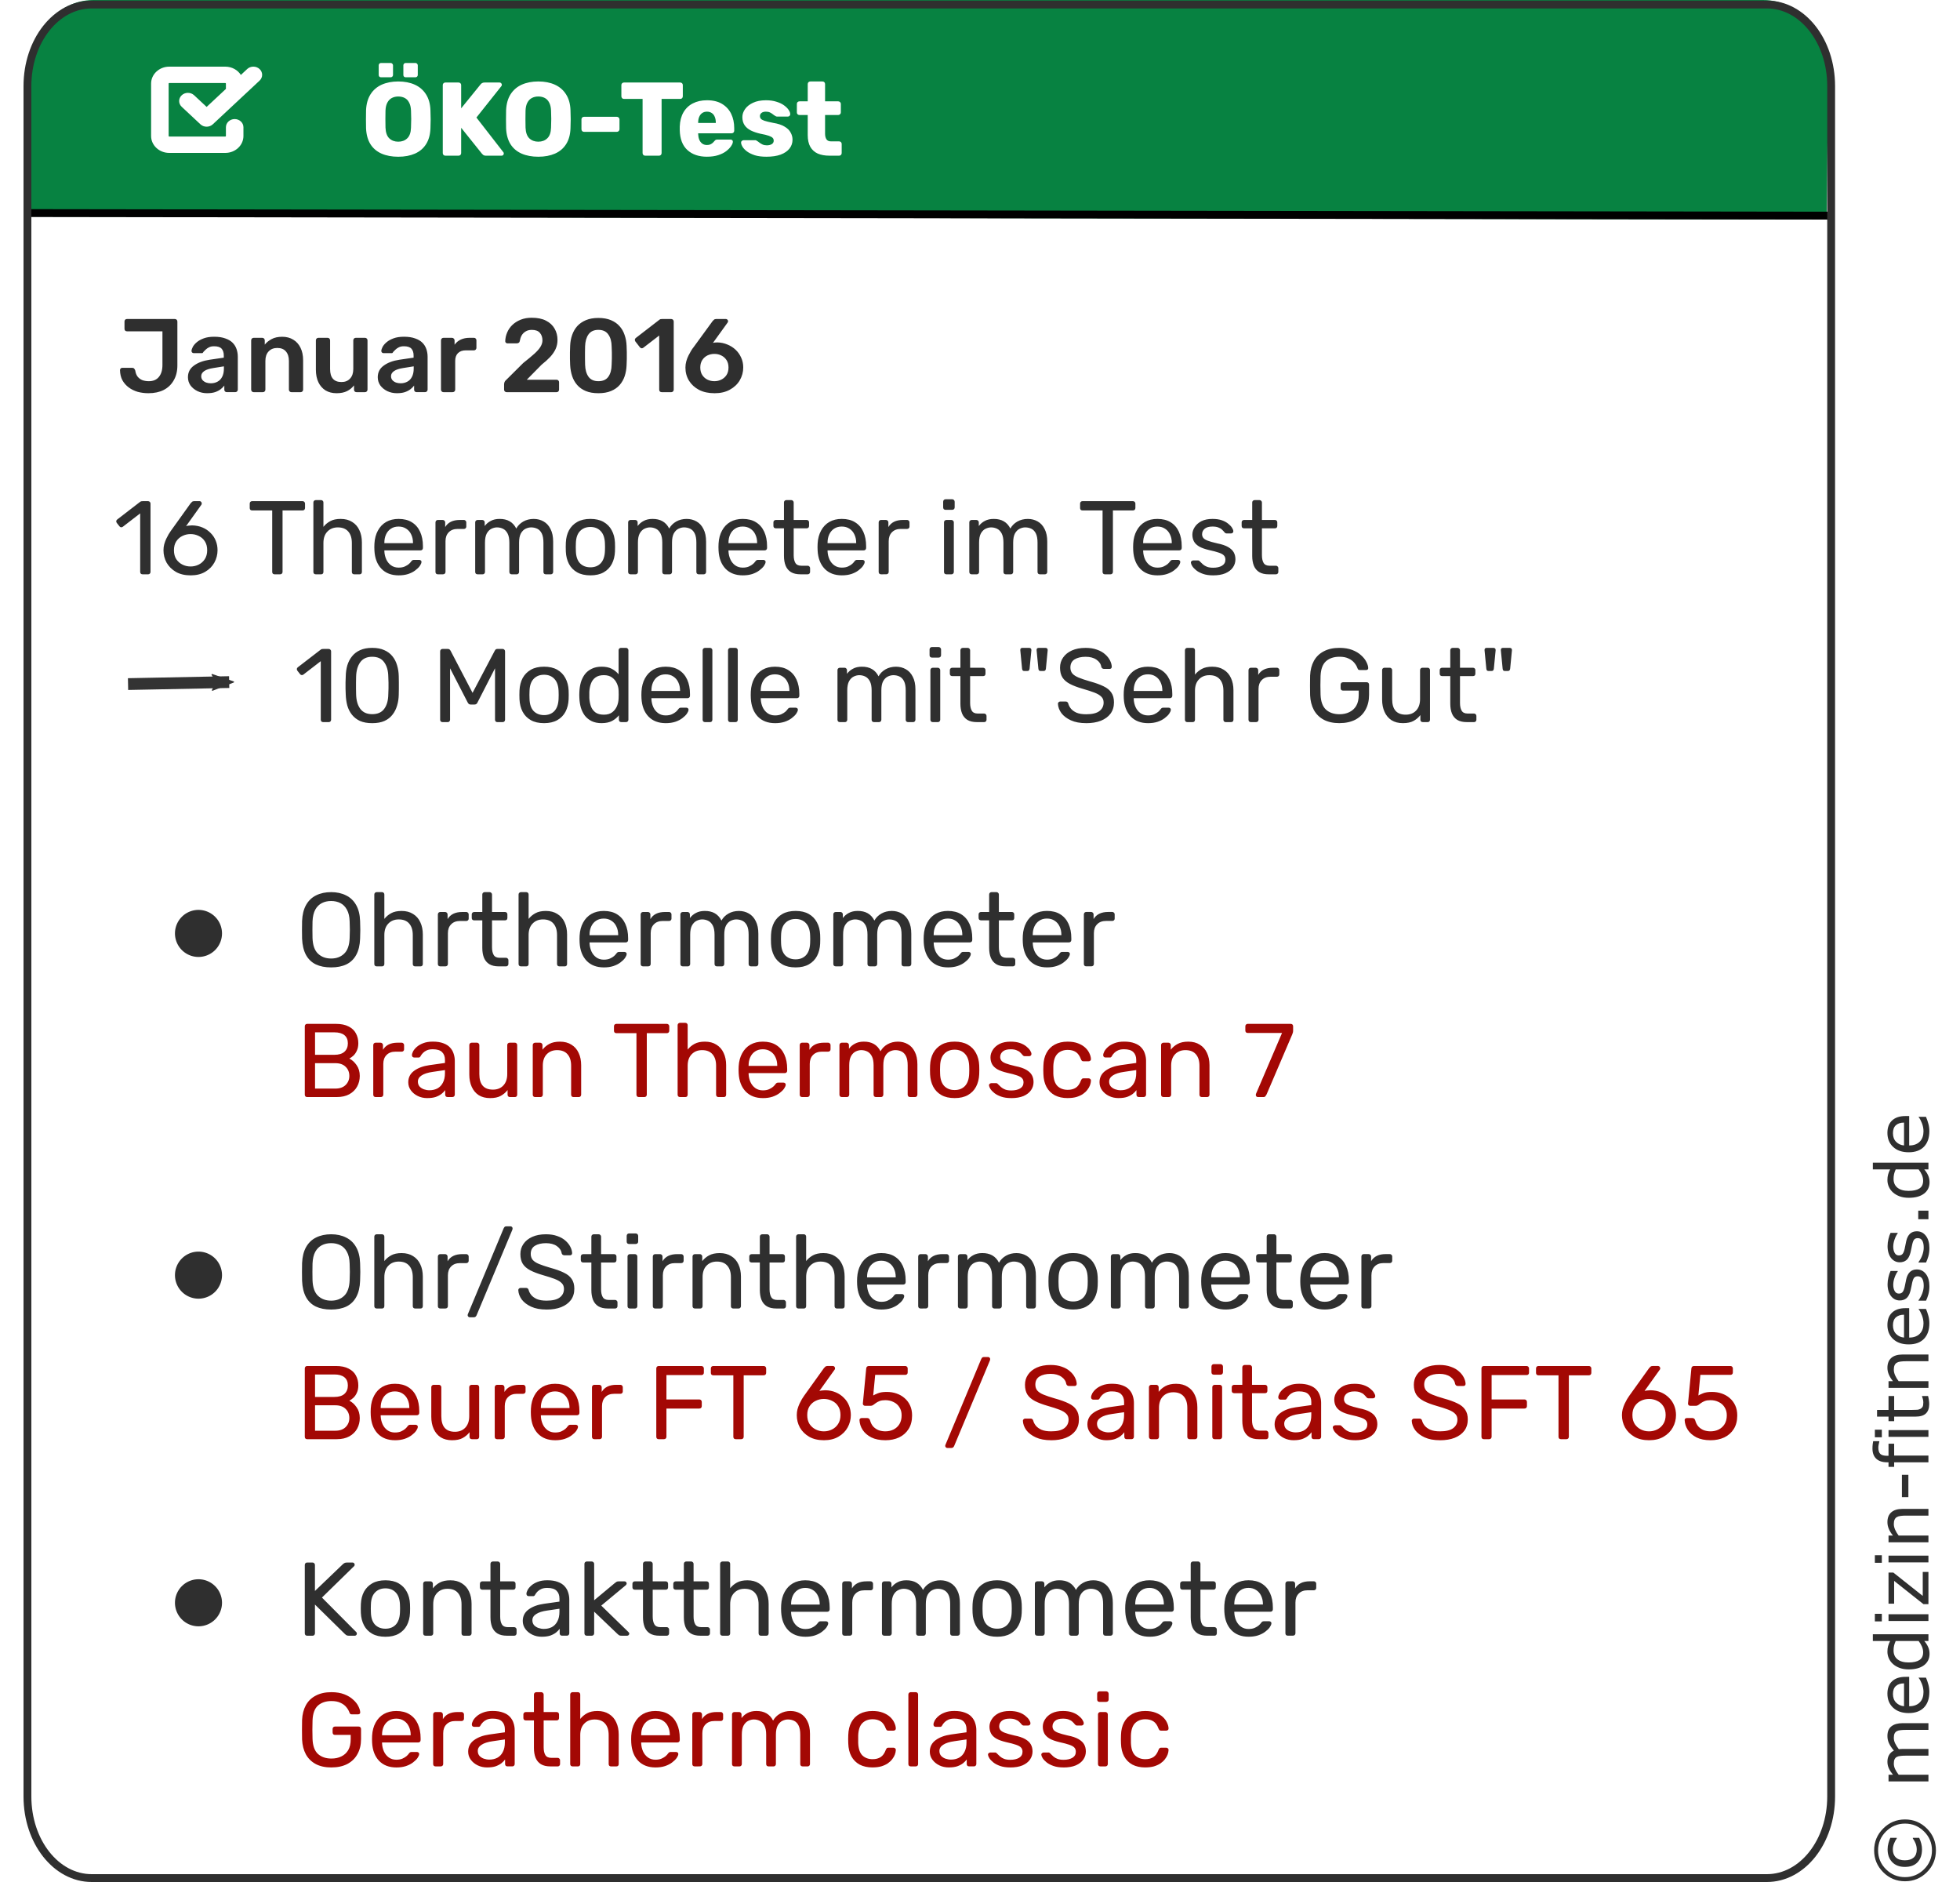<svg width="250" height="240" viewBox="0 0 250 240" xmlns="http://www.w3.org/2000/svg"><defs><marker orient="auto" refY="0" refX="0" id="a" style="overflow:visible"><path style="font-size:12px;fill:#333;fill-rule:evenodd;stroke:#333;stroke-width:.625;stroke-linejoin:round" d="M8.719 4.034-2.207.016 8.719-4.002c-1.746 2.372-1.736 5.617 0 8.035z" transform="scale(-.6)"/></marker></defs><g aria-label="© medizin-fitness.de" style="font-style:normal;font-variant:normal;font-weight:400;font-stretch:normal;line-height:0%;font-family:Verdana;-inkscape-font-specification:Verdana;display:inline;overflow:visible;fill:#2f2f2f;fill-opacity:1;stroke:none"><path d="M218.218 1191.877q0 1.631-1.157 2.789-1.153 1.153-2.784 1.153t-2.789-1.153q-1.153-1.158-1.153-2.789t1.153-2.784q1.157-1.157 2.789-1.157 1.631 0 2.784 1.157 1.157 1.153 1.157 2.784zm-.529 0q0-1.413-1.003-2.425-.998-1.012-2.411-1.012t-2.415 1.012q-.998 1.012-.998 2.425 0 1.413.998 2.425 1.003 1.012 2.415 1.012 1.413 0 2.411-1.012 1.003-1.012 1.003-2.425zm-1.814 1.809q-.392.178-.756.269-.36.087-.716.087-1.034 0-1.636-.56-.602-.561-.602-1.627 0-1.025.611-1.613.615-.588 1.627-.588.406 0 .797.109.392.109.674.237v.825h-.073q-.246-.182-.633-.342-.383-.16-.788-.16-.647 0-1.012.392-.36.387-.36 1.139 0 .725.346 1.121.351.397 1.025.397.378 0 .734-.132.36-.132.688-.369h.073zM230.495 1194.862h-.857v-2.898q0-.328-.032-.633-.027-.305-.123-.488-.105-.196-.301-.296-.196-.1-.565-.1-.36 0-.72.182-.36.178-.72.456.014.105.023.246.009.137.009.274v3.258h-.857v-2.898q0-.337-.032-.638-.027-.305-.123-.488-.105-.196-.301-.292-.196-.1-.565-.1-.351 0-.706.173-.351.173-.702.442v3.801h-.857v-5.09h.857v.565q.401-.333.798-.519.401-.187.852-.187.519 0 .879.219.365.219.542.606.519-.438.948-.629.428-.196.916-.196.839 0 1.235.51.401.506.401 1.417zM236.406 1192.406h-3.751q0 .469.141.82.141.346.387.57.237.219.56.328.328.109.72.109.52 0 1.044-.205.529-.21.752-.41h.045v.934q-.433.182-.884.305-.451.123-.948.123-1.267 0-1.978-.684-.711-.688-.711-1.95 0-1.249.679-1.982.684-.734 1.796-.734 1.03 0 1.586.602.56.602.56 1.709zm-.834-.656q-.005-.674-.342-1.044-.333-.369-1.016-.369-.688 0-1.098.406-.406.406-.46 1.007zM241.834 1194.862h-.857v-.533q-.369.319-.77.497-.401.178-.871.178-.911 0-1.449-.702-.533-.702-.533-1.946 0-.647.182-1.153.187-.506.501-.861.31-.346.72-.529.415-.182.857-.182.401 0 .711.087.31.082.652.26v-2.206h.857zm-.857-1.253v-2.921q-.346-.155-.62-.214-.274-.059-.597-.059-.72 0-1.121.501t-.401 1.422q0 .907.31 1.381.31.469.994.469.365 0 .738-.16.374-.164.697-.419zM244.44 1188.919h-.966v-.889h.966zm-.055 5.943h-.857v-5.09h.857zM249.782 1194.862h-4.111v-.633l2.967-3.742h-2.903v-.716h3.969v.611l-2.981 3.755h3.058zM251.914 1188.919h-.966v-.889h.966zm-.055 5.943h-.857v-5.09h.857zM257.821 1194.862h-.857v-2.898q0-.351-.041-.656-.041-.31-.15-.483-.114-.191-.328-.283-.214-.096-.556-.096-.351 0-.734.173-.383.173-.734.442v3.801h-.857v-5.09h.857v.565q.401-.333.829-.519.428-.187.88-.187.825 0 1.258.497.433.497.433 1.431zM262.168 1192.305h-2.844v-.825h2.844zM266.457 1188.6h-.046q-.141-.041-.369-.082-.228-.046-.401-.046-.551 0-.802.246-.246.241-.246.88v.173h1.545v.72h-1.518v4.37h-.857v-4.37h-.579v-.72h.579v-.169q0-.907.451-1.39.451-.488 1.303-.488.287 0 .515.027.232.027.424.064zM267.92 1188.919h-.966v-.889h.966zm-.055 5.943h-.857v-5.09h.857zM272.213 1194.816q-.241.064-.529.105-.283.041-.506.041-.779 0-1.185-.419-.406-.419-.406-1.344v-2.707h-.579v-.72h.579v-1.463h.857v1.463h1.768v.72h-1.768v2.32q0 .401.018.629.018.223.128.419.1.182.273.269.178.082.538.082.21 0 .438-.059.228-.064.328-.105h.046zM277.508 1194.862h-.857v-2.898q0-.351-.041-.656-.041-.31-.15-.483-.114-.191-.328-.283-.214-.096-.556-.096-.351 0-.734.173-.383.173-.734.442v3.801h-.857v-5.09h.857v.565q.401-.333.829-.519.428-.187.88-.187.825 0 1.258.497.433.497.433 1.431zM283.419 1192.406h-3.751q0 .469.141.82.141.346.387.57.237.219.561.328.328.109.72.109.519 0 1.044-.205.529-.21.752-.41h.046v.934q-.433.182-.884.305-.451.123-.948.123-1.267 0-1.978-.684-.711-.688-.711-1.95 0-1.249.679-1.982.684-.734 1.796-.734 1.03 0 1.586.602.56.602.56 1.709zm-.834-.656q-.005-.674-.342-1.044-.333-.369-1.016-.369-.688 0-1.098.406-.406.406-.46 1.007zM288.355 1193.395q0 .697-.579 1.144-.574.447-1.572.447-.565 0-1.039-.132-.469-.137-.788-.296v-.962h.046q.406.305.902.488.497.178.953.178.565 0 .884-.182.319-.182.319-.574 0-.301-.173-.456-.173-.155-.665-.264-.182-.041-.479-.096-.292-.055-.533-.118-.67-.178-.952-.519-.278-.346-.278-.848 0-.314.128-.592.132-.278.397-.497.255-.214.647-.337.397-.128.884-.128.456 0 .921.114.469.109.779.269v.916h-.046q-.328-.241-.797-.406-.469-.169-.921-.169-.469 0-.793.182-.324.178-.324.533 0 .315.196.474.191.16.62.26.237.055.529.109.296.055.492.1.597.137.921.469.324.337.324.893zM293.222 1193.395q0 .697-.579 1.144-.574.447-1.572.447-.565 0-1.039-.132-.469-.137-.788-.296v-.962h.046q.406.305.902.488.497.178.953.178.565 0 .884-.182.319-.182.319-.574 0-.301-.173-.456-.173-.155-.665-.264-.182-.041-.478-.096-.292-.055-.533-.118-.67-.178-.953-.519-.278-.346-.278-.848 0-.314.128-.592.132-.278.396-.497.255-.214.647-.337.397-.128.884-.128.456 0 .921.114.469.109.779.269v.916h-.046q-.328-.241-.798-.406-.469-.169-.92-.169-.469 0-.793.182-.324.178-.324.533 0 .315.196.474.191.16.62.26.237.055.529.109.296.055.492.1.597.137.921.469.324.337.324.893zM295.851 1194.862h-1.089v-1.299h1.089zM301.972 1194.862h-.857v-.533q-.369.319-.77.497-.401.178-.87.178-.911 0-1.449-.702-.533-.702-.533-1.946 0-.647.182-1.153.187-.506.501-.861.31-.346.72-.529.415-.182.857-.182.401 0 .711.087.31.082.652.26v-2.206h.857zm-.857-1.253v-2.921q-.346-.155-.62-.214-.274-.059-.597-.059-.72 0-1.121.501-.401.501-.401 1.422 0 .907.31 1.381.31.469.994.469.365 0 .738-.16.374-.164.697-.419zM307.919 1192.406h-3.751q0 .469.141.82.141.346.387.57.237.219.561.328.328.109.72.109.52 0 1.044-.205.529-.21.752-.41h.046v.934q-.433.182-.884.305-.451.123-.948.123-1.267 0-1.978-.684-.711-.688-.711-1.95 0-1.249.679-1.982.684-.734 1.796-.734 1.03 0 1.586.602.56.602.56 1.709zm-.834-.656q-.005-.674-.342-1.044-.333-.369-1.016-.369-.688 0-1.098.406-.406.406-.46 1.007z" style="font-style:normal;font-variant:normal;font-weight:400;font-stretch:normal;font-size:9.333px;line-height:1.25;font-family:Verdana;-inkscape-font-specification:Verdana;fill:#2f2f2f;fill-opacity:1" transform="rotate(-90 -249.324 699.565)"/></g><path style="display:inline;opacity:1;fill:#fff;stroke-linejoin:round" d="M11.7 40.578h213.665c4.543 0 8.2 4.638 8.2 10.4v218.122c0 5.762-3.657 10.4-8.2 10.4H11.7c-4.543 0-8.2-4.638-8.2-10.4V50.978c0-5.762 3.657-10.4 8.2-10.4z" transform="translate(0 -40)"/><path style="display:inline;opacity:1;fill:#078241;fill-opacity:1;stroke:none;stroke-width:1;stroke-linejoin:round;stroke-miterlimit:4;stroke-dasharray:none;stroke-opacity:1" d="M11.917 40h212.973c4.601 0 8.365 4.312 8.305 9.668l-.205 18.332-229.6-.392.222-17.94c.066-5.355 3.704-9.668 8.305-9.668z" transform="translate(0 -40)"/><path d="M50.796 59.988q-1.226 0-2.133-.4-.906-.4-1.413-1.2-.507-.813-.56-2.026-.013-.573-.013-1.147 0-.587.013-1.16.053-1.2.56-2.013.52-.827 1.426-1.24.92-.413 2.12-.413 1.213 0 2.12.413.907.413 1.427 1.24.52.813.56 2.013.027.573.027 1.16 0 .573-.027 1.147-.04 1.213-.56 2.026-.506.8-1.413 1.2-.907.4-2.133.4zm0-1.92q.707 0 1.147-.427.453-.427.48-1.36.027-.587.027-1.107 0-.52-.027-1.08-.027-.627-.24-1.013-.2-.4-.56-.587-.36-.187-.827-.187-.453 0-.813.187-.36.187-.573.587-.213.387-.24 1.013-.013.56-.013 1.08 0 .52.013 1.107.04.933.48 1.36.453.427 1.147.427zm.96-8.212q-.133 0-.227-.08-.08-.08-.08-.227v-1.213q0-.133.08-.213.093-.093.227-.093h1.226q.133 0 .213.093.093.08.093.213v1.213q0 .147-.093.227-.08.08-.213.08zm-3.159 0q-.133 0-.213-.08-.08-.08-.08-.227v-1.213q0-.133.08-.213.08-.093.213-.093h1.226q.133 0 .213.093.093.08.093.213v1.213q0 .147-.093.227-.08.08-.213.08zm8.212 9.998q-.147 0-.24-.093-.093-.107-.093-.24V50.856q0-.147.093-.24.093-.093.24-.093h1.68q.147 0 .24.093.093.093.093.24v2.959l2.466-3.04q.053-.08.173-.16.133-.093.347-.093h1.92q.12 0 .2.093.08.08.08.187 0 .093-.04.16l-3.2 4.026 3.439 4.426q.053.053.053.16 0 .107-.08.2-.08.08-.2.08h-1.986q-.24 0-.373-.107-.12-.107-.16-.16l-2.639-3.293v3.226q0 .133-.093.24-.093.093-.24.093zm11.85.133q-1.226 0-2.133-.4-.906-.4-1.413-1.2-.507-.813-.56-2.026-.013-.573-.013-1.147 0-.587.013-1.16.053-1.2.56-2.013.52-.827 1.426-1.24.92-.413 2.12-.413 1.213 0 2.12.413.907.413 1.427 1.24.52.813.56 2.013.027.573.027 1.16 0 .573-.027 1.147-.04 1.213-.56 2.026-.506.8-1.413 1.2-.907.4-2.133.4zm0-1.92q.707 0 1.147-.427.453-.427.48-1.36.027-.587.027-1.107 0-.52-.027-1.08-.027-.627-.24-1.013-.2-.4-.56-.587-.36-.187-.827-.187-.453 0-.813.187-.36.187-.573.587-.213.387-.24 1.013-.013.56-.013 1.08 0 .52.013 1.107.04.933.48 1.36.453.427 1.147.427zm5.839-1.253q-.147 0-.24-.093-.093-.093-.093-.24v-1.253q0-.147.093-.24t.24-.093H78.67q.147 0 .24.093.107.093.107.24v1.253q0 .147-.107.24-.093.093-.24.093zm7.797 3.039q-.147 0-.24-.093-.093-.107-.093-.24v-6.906h-2.373q-.147 0-.24-.093-.093-.107-.093-.24V50.856q0-.147.093-.24.093-.093.24-.093h7.172q.147 0 .24.093.093.093.093.24v1.426q0 .133-.093.24-.093.093-.24.093h-2.373v6.906q0 .133-.093.24-.093.093-.24.093zm7.887.133q-1.573 0-2.506-.853-.933-.853-.973-2.533v-.467q.04-1.053.467-1.8.44-.76 1.2-1.147.773-.4 1.8-.4 1.173 0 1.933.467.773.467 1.16 1.266.387.8.387 1.826v.32q0 .147-.093.24t-.24.093h-4.266v.093q.013.387.133.707.133.32.373.507.253.187.613.187.267 0 .44-.08.187-.093.307-.2.12-.12.187-.2.12-.147.187-.173.08-.04.24-.04h1.653q.133 0 .213.08.093.08.08.213-.013.227-.227.546-.213.32-.627.64-.4.307-1.013.506-.613.2-1.427.2zm-1.133-4.306h2.253v-.027q0-.44-.133-.747-.12-.32-.387-.493-.253-.173-.613-.173-.347 0-.6.173-.253.173-.387.493-.133.307-.133.747zm8.705 4.306q-.867 0-1.48-.187-.6-.2-.987-.48-.373-.28-.56-.573-.187-.307-.2-.533-.013-.147.093-.24.107-.093.227-.093h1.52q.04 0 .067.013.04.013.08.053.173.093.347.24.173.133.4.24.227.107.546.107.373 0 .627-.147.253-.16.253-.44 0-.213-.12-.347-.12-.147-.493-.28-.36-.133-1.093-.267-.693-.16-1.213-.413-.52-.267-.8-.68-.28-.426-.28-1.026 0-.533.347-1.026.347-.493 1.013-.8.666-.32 1.653-.32.76 0 1.333.187.573.173.96.453.387.28.587.573.2.293.213.533.013.133-.08.24-.093.093-.213.093h-1.387q-.053 0-.107-.013-.053-.027-.093-.053-.16-.08-.32-.213-.16-.133-.373-.24-.213-.107-.533-.107-.36 0-.56.16-.2.16-.2.413 0 .173.107.32.12.147.467.267.36.12 1.106.267.92.147 1.466.48.547.32.773.76.24.427.24.906 0 .64-.387 1.133-.387.493-1.133.773-.733.267-1.813.267zm8.032-.133q-.853 0-1.48-.267-.613-.28-.947-.853-.333-.587-.333-1.506v-2.559h-1.04q-.147 0-.253-.093-.093-.093-.093-.24v-1.08q0-.147.093-.24.107-.093.253-.093h1.04v-2.2q0-.147.093-.24.107-.093.24-.093h1.546q.147 0 .24.093.093.093.093.24v2.2h1.666q.147 0 .24.093.107.093.107.24v1.08q0 .147-.107.24-.093.093-.24.093h-1.666v2.373q0 .453.173.72t.587.267h1.026q.147 0 .24.093.093.093.093.24v1.16q0 .133-.093.24-.093.093-.24.093z" style="font-weight:700;font-size:13.331px;line-height:1.5;font-family:Rubik;-inkscape-font-specification:&quot;Rubik Bold&quot;;letter-spacing:0;word-spacing:0;fill:#fff" transform="matrix(1 0 0 1 0 -40)" aria-label="ÖKO-Test"/><path style="display:inline;fill:#f8caaf;fill-opacity:1;stroke:#000;stroke-width:1px;stroke-linecap:butt;stroke-linejoin:miter;stroke-opacity:1" d="m3.378 67.172 230.063.328" transform="translate(0 -40)"/><path style="display:inline;opacity:1;fill:none;stroke:#2f2f2f;stroke-linejoin:round" d="M11.7 40.578h213.665c4.543 0 8.2 4.638 8.2 10.4v218.122c0 5.762-3.657 10.4-8.2 10.4H11.7c-4.543 0-8.2-4.638-8.2-10.4V50.978c0-5.762 3.657-10.4 8.2-10.4z" transform="translate(0 -40)"/><path style="font-weight:500;font-size:13.331px;line-height:1.25;font-family:Rubik;-inkscape-font-specification:&quot;Rubik Medium&quot;;letter-spacing:0;word-spacing:0;baseline-shift:baseline;fill:#2f2f2f" d="M18.946 90.145q-.72 0-1.373-.173-.64-.187-1.147-.56-.507-.373-.813-.92-.293-.547-.307-1.293 0-.12.08-.2.08-.093.2-.093h1.266q.173 0 .253.093.093.093.147.253.067.48.307.787.24.293.6.44.373.133.827.133.84 0 1.28-.547.453-.547.453-1.52v-4.293H16.2q-.147 0-.24-.093-.08-.093-.08-.227v-.933q0-.133.08-.227.093-.093.24-.093h6.092q.147 0 .24.093.093.093.093.24v5.586q0 1.107-.467 1.906-.453.8-1.28 1.226-.813.413-1.933.413zm7.492 0q-.693 0-1.253-.267-.56-.28-.893-.733-.32-.467-.32-1.04 0-.933.76-1.48.76-.56 1.986-.747l1.826-.267v-.28q0-.56-.28-.867-.28-.307-.96-.307-.387 0-.64.133-.253.12-.427.293l-.293.293q-.04.093-.093.133-.04.027-.107.027H24.719q-.12 0-.213-.08-.08-.08-.08-.213.013-.213.173-.52.173-.307.507-.587.347-.293.893-.493.546-.2 1.32-.2.84 0 1.413.213.587.2.933.547.347.347.507.813.16.467.16.987v4.186q0 .133-.093.227-.093.093-.227.093h-1.08q-.147 0-.24-.093-.08-.093-.08-.227v-.52q-.173.24-.467.467-.293.227-.72.373-.413.133-.986.133zm.453-1.266q.467 0 .84-.2.387-.2.6-.613.227-.427.227-1.067v-.28l-1.333.213q-.786.12-1.173.387-.387.267-.387.653 0 .293.173.507.187.2.467.307.28.093.587.093zm5.466 1.133q-.133 0-.227-.093-.093-.093-.093-.227v-6.292q0-.133.093-.227.093-.093.227-.093h1.093q.133 0 .227.093.093.093.093.227v.547q.347-.427.88-.707.547-.293 1.347-.293.813 0 1.413.373.6.36.92 1.026.333.667.333 1.6v3.746q0 .133-.093.227-.093.093-.227.093h-1.173q-.133 0-.227-.093-.093-.093-.093-.227v-3.666q0-.773-.387-1.213-.373-.44-1.093-.44-.693 0-1.107.44t-.413 1.213v3.666q0 .133-.093.227-.093.093-.227.093zm10.572.133q-.813 0-1.413-.36-.587-.373-.906-1.04-.32-.68-.32-1.6v-3.746q0-.133.093-.227.093-.093.227-.093h1.173q.147 0 .227.093.093.093.093.227v3.666q0 1.653 1.453 1.653.693 0 1.093-.44.413-.44.413-1.213v-3.666q0-.133.093-.227.093-.093.227-.093h1.173q.133 0 .227.093.093.093.093.227v6.292q0 .133-.093.227-.093.093-.227.093h-1.08q-.147 0-.24-.093-.08-.093-.08-.227v-.547q-.36.467-.893.733-.533.267-1.333.267zm7.719 0q-.693 0-1.253-.267-.56-.28-.893-.733-.32-.467-.32-1.04 0-.933.76-1.48.76-.56 1.986-.747l1.826-.267v-.28q0-.56-.28-.867-.28-.307-.96-.307-.387 0-.64.133-.253.12-.427.293l-.293.293q-.04.093-.093.133-.04.027-.107.027h-1.026q-.12 0-.213-.08-.08-.08-.08-.213.013-.213.173-.52.173-.307.507-.587.347-.293.893-.493.546-.2 1.32-.2.84 0 1.413.213.587.2.933.547.347.347.507.813.16.467.16.987v4.186q0 .133-.093.227-.093.093-.227.093H53.141q-.147 0-.24-.093-.08-.093-.08-.227v-.52q-.173.24-.467.467-.293.227-.72.373-.413.133-.987.133zm.453-1.266q.467 0 .84-.2.387-.2.6-.613.227-.427.227-1.067v-.28l-1.333.213q-.786.12-1.173.387-.387.267-.387.653 0 .293.173.507.187.2.467.307.28.093.587.093zm5.466 1.133q-.133 0-.227-.093-.093-.093-.093-.227v-6.279q0-.147.093-.24.093-.093.227-.093h1.08q.133 0 .227.093.107.093.107.24v.546q.307-.427.787-.653.493-.227 1.133-.227h.547q.147 0 .227.093.093.093.093.227v.96q0 .133-.093.227-.08.093-.227.093h-1.04q-.64 0-1.0.36-.347.347-.347.986v3.666q0 .133-.093.227-.093.093-.24.093zm8.05 0q-.133 0-.227-.093-.093-.093-.093-.227v-.68q0-.12.053-.28.067-.173.28-.346l2.106-2.093q.88-.693 1.413-1.173.547-.493.787-.893.253-.413.253-.813 0-.6-.333-.973-.32-.373-1.026-.373-.467 0-.786.2-.32.187-.507.506-.173.32-.24.707-.027.173-.147.24-.12.067-.24.067h-1.187q-.12 0-.2-.08-.08-.08-.08-.187.013-.573.24-1.107.227-.547.653-.96.44-.427 1.067-.68.626-.253 1.413-.253 1.107 0 1.826.373.733.373 1.093 1.013.373.64.373 1.44 0 .626-.24 1.16-.24.52-.693 1.013-.453.48-1.093.987l-1.893 1.92h3.799q.147 0 .227.093.093.08.093.227v.947q0 .133-.093.227-.08.093-.227.093zm11.705.133q-.947 0-1.613-.28-.667-.28-1.093-.773-.427-.493-.64-1.133-.213-.653-.253-1.387-.013-.36-.027-.786v-.88q.013-.44.027-.813.027-.733.253-1.373.227-.653.653-1.133.44-.48 1.106-.76.667-.28 1.587-.28.933 0 1.6.28.667.28 1.093.76.44.48.653 1.133.227.64.253 1.373.027.373.027.813v.88q0 .427-.027.786-.027.733-.24 1.387-.213.64-.64 1.133-.427.493-1.107.773-.666.28-1.613.28zm0-1.533q.867 0 1.266-.56.413-.573.427-1.546.027-.387.027-.773v-.8q0-.4-.027-.76-.013-.947-.427-1.52-.4-.587-1.266-.587-.853 0-1.266.587-.4.573-.427 1.52 0 .36-.013.76v.8q.013.387.013.773.027.973.44 1.546.413.56 1.253.56zm8.079 1.4q-.147 0-.24-.093-.08-.093-.08-.227v-6.905l-2.026 1.56q-.12.08-.24.067-.12-.027-.213-.147l-.56-.72q-.08-.12-.067-.253.027-.133.147-.213l2.986-2.306q.08-.067.16-.08.08-.013.173-.013h1.173q.133 0 .227.093.093.093.093.227v8.692q0 .133-.093.227-.093.093-.227.093zm6.732.133q-1.147 0-1.973-.427-.827-.44-1.28-1.173-.453-.747-.453-1.666 0-.413.107-.8.107-.387.28-.733.173-.347.333-.613.173-.28.307-.44l2.44-3.346q.053-.067.16-.16.107-.107.293-.107h1.24q.12 0 .2.093.08.08.08.2 0 .053-.027.107-.013.04-.04.067l-1.866 2.586q.12-.04.28-.053.16-.013.293-.013.666.013 1.266.267.6.24 1.053.667.453.427.707 1.0.267.573.267 1.253 0 .88-.44 1.64-.44.747-1.266 1.2-.813.453-1.96.453zm-.013-1.533q.48 0 .88-.2.413-.2.667-.587.253-.387.253-.96 0-.56-.253-.947-.253-.387-.667-.587-.4-.2-.88-.2-.48 0-.893.2-.4.2-.653.587-.253.387-.253.947 0 .573.253.96.253.387.653.587.413.2.893.2z" transform="matrix(1 0 0 1 0 -40)" aria-label="Januar 2016"/><path d="m31.527 48.806-.804.751C30.32 48.925 29.583 48.5 28.74 48.5h-7.156c-1.274 0-2.311.968-2.311 2.158v6.684c0 1.19 1.036 2.158 2.311 2.158h7.156c1.274 0 2.311-.968 2.311-2.158V56.228c0-.577-.501-1.044-1.118-1.044-.618 0-1.118.468-1.118 1.044v1.114c0 .038-.034.069-.075.069h-7.156c-.041 0-.074-.031-.074-.07v-6.684c0-.038.033-.07.074-.07h7.156c.041 0 .075.031.075.07v.681l-2.46 2.297-1.595-1.489c-.437-.408-1.145-.408-1.581 0-.437.408-.437 1.069 0 1.477l2.385 2.228c.218.204.504.306.791.306.286 0 .572-.102.79-.306l3.578-3.342 0-0 2.385-2.228c.437-.408.437-1.069 0-1.477-.436-.408-1.145-.408-1.581 0z" style="display:inline;fill:#fff;fill-opacity:1;stroke-width:.956" transform="translate(0 -40)"/><g style="font-size:13.331px;line-height:1.25;font-family:Rubik;-inkscape-font-specification:Rubik;letter-spacing:0;word-spacing:0;baseline-shift:baseline;fill:#2f2f2f" aria-label="16 Thermometer im Test"><path d="M18.187 73.239q-.133 0-.227-.08-.08-.093-.08-.227v-7.464l-2.213 1.706q-.107.08-.227.067-.12-.013-.2-.12l-.347-.44q-.08-.12-.067-.24.027-.12.133-.2l2.907-2.239q.093-.067.173-.08.08-.013.173-.013h.68q.133 0 .213.093.093.08.093.213v8.717q0 .133-.093.227-.08.08-.213.08zm6.133.133q-1.107 0-1.88-.44-.773-.453-1.187-1.173-.4-.733-.4-1.586 0-.4.093-.76.107-.373.253-.693.16-.333.307-.587.16-.267.28-.426l2.533-3.532.16-.16q.093-.107.28-.107h.707q.12 0 .187.093.08.08.08.2 0 .053-.013.107-.013.04-.04.067l-1.947 2.719q.16-.053.373-.067.213-.027.387-.027.733.013 1.333.267.6.253 1.027.693.44.427.667 1.0.227.56.227 1.2 0 .84-.4 1.573-.4.733-1.173 1.186-.76.453-1.853.453zm-.013-1.133q.56 0 1.04-.24t.773-.693q.307-.467.307-1.146 0-.666-.293-1.12-.293-.467-.787-.693-.48-.24-1.04-.24t-1.04.24q-.48.227-.787.693-.293.453-.293 1.12 0 .68.293 1.146.307.453.787.693.48.24 1.04.24zM35.027 73.239q-.133 0-.227-.08-.08-.093-.08-.227v-7.838h-2.56q-.133 0-.227-.08-.08-.093-.08-.227v-.56q0-.147.08-.227.093-.093.227-.093h6.427q.147 0 .227.093.093.08.093.227v.56q0 .133-.093.227-.08.08-.227.08h-2.547v7.838q0 .133-.093.227-.08.08-.227.08zm5.252 0q-.133 0-.227-.08-.08-.093-.08-.227v-8.851q0-.133.08-.213.093-.093.227-.093h.667q.147 0 .227.093.08.08.08.213v3.106q.36-.453.88-.733.52-.28 1.32-.28.867 0 1.467.387.613.373.92 1.053.32.666.32 1.56v3.759q0 .133-.08.227-.08.08-.227.08h-.667q-.133 0-.227-.08-.08-.093-.08-.227v-3.692q0-.933-.453-1.453-.453-.533-1.333-.533-.827 0-1.333.533-.507.52-.507 1.453v3.692q0 .133-.08.227-.08.08-.227.08zm10.573.133q-1.387 0-2.2-.84-.813-.853-.893-2.319-.013-.173-.013-.44 0-.28.013-.453.053-.947.44-1.653.387-.72 1.053-1.106.68-.387 1.587-.387 1.013 0 1.693.426.693.426 1.053 1.213.36.786.36 1.839v.227q0 .147-.093.227-.08.08-.213.08h-4.613v.12q.027.546.24 1.026.213.467.613.76.413.293.96.293.48 0 .8-.147.32-.147.52-.32.2-.186.267-.293.12-.16.187-.187.067-.04.213-.04h.653q.12 0 .2.08.093.067.08.2-.013.2-.213.493-.2.28-.573.56-.36.28-.907.467-.533.173-1.213.173zm-1.827-4.105h3.653v-.04q0-.6-.227-1.066-.213-.467-.627-.733-.413-.28-.987-.28t-.987.28q-.4.267-.613.733-.213.467-.213 1.066zm6.827 3.972q-.133 0-.227-.08-.08-.093-.08-.227v-6.305q0-.133.08-.227.093-.093.227-.093h.613q.133 0 .227.093.093.093.093.227v.587q.267-.453.733-.68.467-.227 1.133-.227h.52q.133 0 .213.093.093.08.093.213v.546q0 .133-.093.213-.08.08-.213.08h-.8q-.72 0-1.133.426-.413.413-.413 1.133v3.919q0 .133-.093.227-.093.08-.227.08zm5.067 0q-.133 0-.227-.08-.08-.093-.08-.227v-6.318q0-.133.08-.213.093-.093.227-.093h.6q.133 0 .213.093.093.08.093.213v.467q.307-.413.773-.653.467-.253 1.12-.253 1.507-.013 2.133 1.226.307-.56.893-.893.587-.333 1.333-.333.693 0 1.253.32.573.32.893.973.333.64.333 1.613v3.852q0 .133-.093.227-.08.08-.213.08h-.627q-.133 0-.227-.08-.08-.093-.08-.227v-3.732q0-.746-.213-1.173-.213-.426-.573-.6-.36-.173-.787-.173-.347 0-.707.173-.36.173-.6.6-.227.426-.227 1.173v3.732q0 .133-.093.227-.08.08-.213.08h-.627q-.133 0-.227-.08-.08-.093-.08-.227v-3.732q0-.746-.227-1.173-.227-.426-.587-.6-.36-.173-.76-.173-.347 0-.707.173-.36.173-.6.6-.227.426-.227 1.16v3.745q0 .133-.093.227-.08.08-.213.08zm14.387.133q-1.013 0-1.693-.387-.68-.387-1.04-1.066-.36-.693-.4-1.573-.013-.227-.013-.573 0-.36.013-.573.04-.893.4-1.573.373-.68 1.053-1.066.68-.387 1.68-.387 1 0 1.68.387.68.387 1.04 1.066.373.68.413 1.573.013.213.013.573 0 .346-.013.573-.04.88-.4 1.573-.36.68-1.04 1.066-.68.387-1.693.387zm0-1.026q.827 0 1.32-.52.493-.533.533-1.546.013-.2.013-.506 0-.307-.013-.506-.04-1.013-.533-1.533-.493-.533-1.32-.533t-1.333.533q-.493.52-.52 1.533-.013.2-.013.506 0 .307.013.506.027 1.013.52 1.546.507.52 1.333.52zm5.12.893q-.133 0-.227-.08-.08-.093-.08-.227v-6.318q0-.133.08-.213.093-.093.227-.093h.6q.133 0 .213.093.093.08.093.213v.467q.307-.413.773-.653.467-.253 1.12-.253 1.507-.013 2.133 1.226.307-.56.893-.893.587-.333 1.333-.333.693 0 1.253.32.573.32.893.973.333.64.333 1.613v3.852q0 .133-.093.227-.08.08-.213.08h-.627q-.133 0-.227-.08-.08-.093-.08-.227v-3.732q0-.746-.213-1.173-.213-.426-.573-.6-.36-.173-.787-.173-.347 0-.707.173-.36.173-.6.6-.227.426-.227 1.173v3.732q0 .133-.093.227-.08.08-.213.08h-.627q-.133 0-.227-.08-.08-.093-.08-.227v-3.732q0-.746-.227-1.173-.227-.426-.587-.6-.36-.173-.76-.173-.347 0-.707.173-.36.173-.6.6-.227.426-.227 1.16v3.745q0 .133-.093.227-.08.08-.213.08zm14.32.133q-1.387 0-2.2-.84-.813-.853-.893-2.319-.013-.173-.013-.44 0-.28.013-.453.053-.947.44-1.653.387-.72 1.053-1.106.68-.387 1.587-.387 1.013 0 1.693.426.693.426 1.053 1.213.36.786.36 1.839v.227q0 .147-.093.227-.08.08-.213.08H92.919v.12q.027.546.24 1.026.213.467.613.76.413.293.96.293.48 0 .8-.147.32-.147.52-.32.2-.186.267-.293.12-.16.187-.187.067-.04.213-.04h.653q.12 0 .2.08.093.067.08.2-.013.2-.213.493-.2.28-.573.56-.36.28-.907.467-.533.173-1.213.173zm-1.827-4.105h3.653v-.04q0-.6-.227-1.066-.213-.467-.627-.733-.413-.28-.987-.28-.573 0-.987.28-.4.267-.613.733-.213.467-.213 1.066zm9.183 3.972q-.747 0-1.213-.28-.467-.293-.68-.813-.213-.533-.213-1.253v-3.519h-1.04q-.133 0-.227-.08-.08-.093-.08-.227v-.453q0-.133.08-.213.093-.093.227-.093h1.04v-2.226q0-.133.08-.213.093-.093.227-.093h.627q.133 0 .213.093.093.08.093.213v2.226h1.653q.147 0 .227.093.08.08.08.213v.453q0 .133-.08.227-.08.08-.227.08h-1.653v3.425q0 .626.213.986.213.36.76.36h.813q.133 0 .213.093.093.08.093.213v.48q0 .133-.093.227-.08.08-.213.08zm5.28.133q-1.387 0-2.2-.84-.813-.853-.893-2.319-.013-.173-.013-.44 0-.28.013-.453.053-.947.44-1.653.387-.72 1.053-1.106.68-.387 1.587-.387 1.013 0 1.693.426.693.426 1.053 1.213.36.786.36 1.839v.227q0 .147-.093.227-.08.08-.213.08h-4.613v.12q.027.546.24 1.026.213.467.613.76.413.293.96.293.48 0 .8-.147.32-.147.52-.32.2-.186.267-.293.12-.16.187-.187.067-.04.213-.04h.653q.12 0 .2.08.093.067.08.2-.013.2-.213.493-.2.28-.573.56-.36.28-.907.467-.533.173-1.213.173zm-1.827-4.105h3.653v-.04q0-.6-.227-1.066-.213-.467-.627-.733-.413-.28-.987-.28-.573 0-.987.28-.4.267-.613.733-.213.467-.213 1.066zm6.827 3.972q-.133 0-.227-.08-.08-.093-.08-.227v-6.305q0-.133.08-.227.093-.093.227-.093h.613q.133 0 .227.093.093.093.093.227v.587q.267-.453.733-.68.467-.227 1.133-.227h.52q.133 0 .213.093.093.08.093.213v.546q0 .133-.093.213-.08.08-.213.08h-.8q-.72 0-1.133.426-.413.413-.413 1.133v3.919q0 .133-.093.227-.093.08-.227.08zM120.716 73.239q-.133 0-.227-.08-.08-.093-.08-.227v-6.318q0-.133.08-.213.093-.093.227-.093h.64q.133 0 .213.093.093.08.093.213v6.318q0 .133-.093.227-.08.08-.213.08zm-.107-8.224q-.133 0-.227-.08-.08-.093-.08-.227v-.72q0-.133.08-.227.093-.093.227-.093h.84q.133 0 .227.093.093.093.093.227v.72q0 .133-.093.227-.093.08-.227.08zm3.333 8.224q-.133 0-.227-.08-.08-.093-.08-.227v-6.318q0-.133.08-.213.093-.093.227-.093h.6q.133 0 .213.093.093.08.093.213v.467q.307-.413.773-.653.467-.253 1.12-.253 1.507-.013 2.133 1.226.307-.56.893-.893.587-.333 1.333-.333.693 0 1.253.32.573.32.893.973.333.64.333 1.613v3.852q0 .133-.093.227-.08.08-.213.08h-.627q-.133 0-.227-.08-.08-.093-.08-.227v-3.732q0-.746-.213-1.173-.213-.426-.573-.6-.36-.173-.787-.173-.347 0-.707.173-.36.173-.6.6-.227.426-.227 1.173v3.732q0 .133-.093.227-.08.08-.213.08h-.627q-.133 0-.227-.08-.08-.093-.08-.227v-3.732q0-.746-.227-1.173-.227-.426-.587-.6-.36-.173-.76-.173-.347 0-.707.173-.36.173-.6.6-.227.426-.227 1.16v3.745q0 .133-.093.227-.08.08-.213.08zm16.999 0q-.133 0-.227-.08-.08-.093-.08-.227v-7.838h-2.56q-.133 0-.227-.08-.08-.093-.08-.227v-.56q0-.147.08-.227.093-.093.227-.093h6.427q.147 0 .227.093.093.08.093.227v.56q0 .133-.093.227-.08.08-.227.08h-2.547v7.838q0 .133-.093.227-.08.08-.227.08zm6.696.133q-1.387 0-2.2-.84-.813-.853-.893-2.319-.013-.173-.013-.44 0-.28.013-.453.053-.947.44-1.653.387-.72 1.053-1.106.68-.387 1.587-.387 1.013 0 1.693.426.693.426 1.053 1.213.36.786.36 1.839v.227q0 .147-.093.227-.08.08-.213.08h-4.613v.12q.027.546.24 1.026.213.467.613.76.413.293.96.293.48 0 .8-.147.32-.147.52-.32.2-.186.267-.293.12-.16.187-.187.067-.04.213-.04h.653q.12 0 .2.08.093.067.08.2-.013.2-.213.493-.2.28-.573.56-.36.28-.907.467-.533.173-1.213.173zm-1.827-4.105h3.653v-.04q0-.6-.227-1.066-.213-.467-.627-.733-.413-.28-.987-.28-.573 0-.987.28-.4.267-.613.733-.213.467-.213 1.066zm8.92 4.105q-.747 0-1.28-.187-.533-.187-.867-.453-.333-.267-.507-.533-.16-.267-.173-.427-.013-.147.093-.227.107-.08.213-.08h.6q.067 0 .107.027.053.013.133.107.173.187.387.373t.52.307q.32.12.787.12.68 0 1.12-.253.44-.267.44-.773 0-.333-.187-.533-.173-.2-.64-.36-.453-.16-1.253-.333-.8-.187-1.267-.453-.467-.28-.667-.653-.2-.387-.2-.867 0-.493.293-.946.293-.467.853-.76.573-.293 1.427-.293.693 0 1.187.173.493.173.813.44.32.253.48.506.16.253.173.426.013.133-.08.227-.093.08-.213.08h-.56q-.093 0-.16-.04-.053-.04-.107-.093-.133-.173-.32-.346-.173-.173-.467-.28-.28-.12-.747-.12-.667 0-1 .28-.333.28-.333.706 0 .253.147.453.147.2.56.36.413.16 1.227.347.88.173 1.387.467.507.293.72.68.213.387.213.893 0 .56-.32 1.026t-.96.746q-.64.267-1.573.267zm7.097-.133q-.747 0-1.213-.28-.467-.293-.68-.813-.213-.533-.213-1.253v-3.519h-1.04q-.133 0-.227-.08-.08-.093-.08-.227v-.453q0-.133.08-.213.093-.093.227-.093h1.04v-2.226q0-.133.08-.213.093-.093.227-.093h.627q.133 0 .213.093.093.08.093.213v2.226h1.653q.147 0 .227.093.08.08.08.213v.453q0 .133-.08.227-.08.08-.227.08h-1.653v3.425q0 .626.213.986.213.36.76.36h.813q.133 0 .213.093.093.08.093.213v.48q0 .133-.093.227-.08.08-.213.08z"/></g><g style="fill:#2f2f2f;stroke-width:1"><path d="M45.462 69.238q-.133 0-.227-.08-.08-.093-.08-.227V61.465l-2.213 1.707q-.107.08-.227.067-.12-.013-.2-.12l-.347-.44q-.08-.12-.067-.24.027-.12.133-.2l2.907-2.24q.093-.067.173-.08.08-.013.173-.013h.68q.133 0 .213.093.093.08.093.213v8.72q0 .133-.093.227-.08.08-.213.08zm6.253.133q-.92 0-1.56-.28-.627-.293-1.027-.8-.4-.507-.587-1.16-.173-.653-.2-1.387-.013-.36-.027-.76v-.813q.013-.413.027-.787.013-.733.2-1.387.2-.653.6-1.147.4-.507 1.027-.787.64-.293 1.547-.293.92 0 1.547.293.64.28 1.04.787.4.493.587 1.147.2.653.213 1.387.013.373.013.787.013.413 0 .813 0 .4-.013.76-.013.733-.213 1.387-.187.653-.587 1.16-.387.507-1.027.8-.627.28-1.56.28zm0-1.147q1.04 0 1.533-.68.507-.68.52-1.867.027-.387.027-.747v-.733q0-.373-.027-.733-.013-1.16-.52-1.853-.493-.707-1.533-.707-1.027 0-1.533.707-.493.693-.52 1.853 0 .36-.013.733v.733q.013.36.013.747.027 1.187.533 1.867.507.68 1.52.68zm8.973 1.013q-.133 0-.227-.08-.08-.093-.08-.227V60.225q0-.147.08-.227.093-.093.227-.093h.667q.16 0 .24.08.08.08.107.133l2.813 5.387 2.84-5.387q.027-.053.093-.133.08-.08.24-.08h.653q.147 0 .227.093.093.08.093.227v8.707q0 .133-.093.227-.08.08-.227.08h-.653q-.133 0-.227-.08-.08-.093-.08-.227v-6.56l-2.227 4.347q-.053.133-.16.213-.107.067-.267.067h-.413q-.173 0-.267-.067-.093-.08-.16-.213l-2.24-4.347v6.56q0 .133-.093.227-.08.08-.213.08zm12.947.133q-1.013 0-1.693-.387-.68-.387-1.04-1.067-.36-.693-.4-1.573-.013-.227-.013-.573 0-.36.013-.573.04-.893.4-1.573.373-.68 1.053-1.067.68-.387 1.68-.387 1 0 1.68.387.68.387 1.04 1.067.373.68.413 1.573.013.213.013.573 0 .347-.013.573-.04.88-.4 1.573-.36.68-1.04 1.067-.68.387-1.693.387zm0-1.027q.827 0 1.32-.52.493-.533.533-1.547.013-.2.013-.507 0-.307-.013-.507-.04-1.013-.533-1.533-.493-.533-1.32-.533-.827 0-1.333.533-.493.52-.52 1.533-.013.2-.013.507 0 .307.013.507.027 1.013.52 1.547.507.52 1.333.52zm7.347 1.027q-.733 0-1.267-.253-.533-.267-.88-.707-.333-.453-.507-1.027-.16-.573-.187-1.213-.013-.213-.013-.4 0-.187.013-.4.027-.627.187-1.2.173-.573.507-1.027.347-.453.88-.707.533-.267 1.267-.267.787 0 1.307.28t.853.693v-3.067q0-.133.08-.213.093-.093.227-.093h.64q.133 0 .213.093.093.08.093.213v8.853q0 .133-.093.227-.08.08-.213.08h-.6q-.147 0-.227-.08-.08-.093-.08-.227v-.56q-.333.427-.867.72-.533.28-1.333.28zm.28-1.08q.667 0 1.067-.307t.6-.773q.2-.48.213-.973.013-.213.013-.507 0-.307-.013-.52-.013-.467-.227-.92-.2-.453-.613-.747-.4-.293-1.04-.293-.68 0-1.08.307-.4.293-.573.787-.173.48-.2 1.04-.013.387 0 .773.027.56.2 1.053.173.48.573.787.4.293 1.08.293zm7.893 1.08q-1.387 0-2.2-.84-.813-.853-.893-2.32-.013-.173-.013-.44 0-.28.013-.453.053-.947.44-1.653.387-.72 1.053-1.107.68-.387 1.587-.387 1.013 0 1.693.427.693.427 1.053 1.213.36.787.36 1.84v.227q0 .147-.093.227-.08.08-.213.08H87.329v.12q.027.547.24 1.027.213.467.613.76.413.293.96.293.48 0 .8-.147.32-.147.52-.32.2-.187.267-.293.12-.16.187-.187.067-.04.213-.04h.653q.12 0 .2.08.093.067.08.2-.013.2-.213.493-.2.28-.573.56-.36.28-.907.467-.533.173-1.213.173zM87.329 65.265h3.653v-.04q0-.6-.227-1.067-.213-.467-.627-.733-.413-.28-.987-.28-.573 0-.987.28-.4.267-.613.733-.213.467-.213 1.067zm6.84 3.973q-.133 0-.227-.08-.08-.093-.08-.227v-8.853q0-.133.08-.213.093-.093.227-.093h.627q.147 0 .227.093.08.08.08.213v8.853q0 .133-.08.227-.08.08-.227.08zm3.24 0q-.133 0-.227-.08-.08-.093-.08-.227v-8.853q0-.133.08-.213.093-.093.227-.093h.627q.147 0 .227.093.08.08.08.213v8.853q0 .133-.08.227-.08.08-.227.08zm5.693.133q-1.387 0-2.2-.84-.813-.853-.893-2.32-.013-.173-.013-.44 0-.28.013-.453.053-.947.44-1.653.387-.72 1.053-1.107.68-.387 1.587-.387 1.013 0 1.693.427.693.427 1.053 1.213.36.787.36 1.84v.227q0 .147-.093.227-.08.08-.213.08h-4.613v.12q.027.547.24 1.027.213.467.613.76.413.293.96.293.48 0 .8-.147.32-.147.52-.32.2-.187.267-.293.12-.16.187-.187.067-.04.213-.04h.653q.12 0 .2.08.093.067.08.2-.013.2-.213.493-.2.28-.573.56-.36.28-.907.467-.533.173-1.213.173zm-1.827-4.107h3.653v-.04q0-.6-.227-1.067-.213-.467-.627-.733-.413-.28-.987-.28t-.987.28q-.4.267-.613.733-.213.467-.213 1.067zm10.093 3.973q-.133 0-.227-.08-.08-.093-.08-.227v-6.32q0-.133.08-.213.093-.093.227-.093h.6q.133 0 .213.093.093.08.093.213v.467q.307-.413.773-.653.467-.253 1.12-.253 1.507-.013 2.133 1.227.307-.56.893-.893.587-.333 1.333-.333.693 0 1.253.32.573.32.893.973.333.64.333 1.613v3.853q0 .133-.093.227-.08.08-.213.08h-.627q-.133 0-.227-.08-.08-.093-.08-.227v-3.733q0-.747-.213-1.173-.213-.427-.573-.6-.36-.173-.787-.173-.347 0-.707.173t-.6.6q-.227.427-.227 1.173v3.733q0 .133-.093.227-.08.08-.213.08h-.627q-.133 0-.227-.08-.08-.093-.08-.227v-3.733q0-.747-.227-1.173-.227-.427-.587-.6-.36-.173-.76-.173-.347 0-.707.173t-.6.6q-.227.427-.227 1.16v3.747q0 .133-.093.227-.08.08-.213.08zm11.853 0q-.133 0-.227-.08-.08-.093-.08-.227v-6.32q0-.133.08-.213.093-.093.227-.093h.64q.133 0 .213.093.093.08.093.213v6.32q0 .133-.093.227-.08.08-.213.08zm-.107-8.227q-.133 0-.227-.08-.08-.093-.08-.227v-.72q0-.133.08-.227.093-.093.227-.093h.84q.133 0 .227.093.093.093.093.227v.72q0 .133-.093.227-.093.08-.227.08zm5.733 8.227q-.747 0-1.213-.28-.467-.293-.68-.813-.213-.533-.213-1.253v-3.52h-1.04q-.133 0-.227-.08-.08-.093-.08-.227v-.453q0-.133.08-.213.093-.093.227-.093h1.04v-2.227q0-.133.08-.213.093-.093.227-.093h.627q.133 0 .213.093.093.08.093.213v2.227h1.653q.147 0 .227.093.08.08.08.213v.453q0 .133-.08.227-.08.08-.227.08h-1.653v3.427q0 .627.213.987.213.36.76.36h.813q.133 0 .213.093.093.08.093.213v.48q0 .133-.093.227-.08.08-.213.08zm8.107-6.52q-.133 0-.2-.08-.053-.093-.067-.213l-.227-2.347q-.013-.147.053-.227.08-.08.213-.08h.867q.133 0 .213.08.08.08.067.227l-.227 2.347q-.013.12-.08.213-.067.08-.2.08zm-2.08 0q-.133 0-.2-.08-.053-.093-.067-.213l-.227-2.347q-.013-.147.053-.227.08-.08.213-.08h.867q.133 0 .213.08.08.08.067.227l-.227 2.347q-.013.12-.08.213-.053.08-.2.08zm7.907 6.653q-1.16 0-1.947-.36-.787-.36-1.213-.92-.413-.573-.44-1.2 0-.107.08-.187.093-.093.213-.093h.68q.16 0 .24.08.08.08.107.187.08.32.333.64.253.307.72.52.48.2 1.227.2 1.147 0 1.68-.4.547-.413.547-1.093 0-.467-.293-.747-.28-.293-.867-.52-.587-.227-1.52-.493-.973-.28-1.613-.613-.64-.333-.96-.827-.307-.493-.307-1.253 0-.72.387-1.28.387-.573 1.12-.907.733-.333 1.76-.333.827 0 1.44.227.627.213 1.04.587.413.36.627.787.213.413.227.813 0 .093-.067.187-.067.08-.213.08h-.707q-.093 0-.2-.053-.093-.053-.147-.2-.08-.547-.613-.92-.533-.373-1.387-.373-.867 0-1.413.333-.533.333-.533 1.04 0 .453.253.76.253.293.8.52.547.227 1.427.48 1.067.293 1.747.627.68.32 1 .813.333.48.333 1.24 0 .84-.44 1.44-.44.587-1.24.907-.787.307-1.867.307zm7.893 0q-1.387 0-2.2-.84-.813-.853-.893-2.32-.013-.173-.013-.44 0-.28.013-.453.053-.947.44-1.653.387-.72 1.053-1.107.68-.387 1.587-.387 1.013 0 1.693.427.693.427 1.053 1.213.36.787.36 1.84v.227q0 .147-.093.227-.08.08-.213.08h-4.613v.12q.027.547.24 1.027.213.467.613.76.413.293.96.293.48 0 .8-.147.32-.147.52-.32.2-.187.267-.293.12-.16.187-.187.067-.04.213-.04h.653q.12 0 .2.08.093.067.08.2-.013.2-.213.493-.2.28-.573.56-.36.28-.907.467-.533.173-1.213.173zm-1.827-4.107h3.653v-.04q0-.6-.227-1.067-.213-.467-.627-.733-.413-.28-.987-.28-.573 0-.987.28-.4.267-.613.733-.213.467-.213 1.067zm6.84 3.973q-.133 0-.227-.08-.08-.093-.08-.227v-8.853q0-.133.08-.213.093-.093.227-.093h.667q.147 0 .227.093.08.08.08.213v3.107q.36-.453.88-.733.52-.28 1.32-.28.867 0 1.467.387.613.373.92 1.053.32.667.32 1.56v3.76q0 .133-.08.227-.08.08-.227.08h-.667q-.133 0-.227-.08-.08-.093-.08-.227v-3.693q0-.933-.453-1.453-.453-.533-1.333-.533-.827 0-1.333.533-.507.52-.507 1.453v3.693q0 .133-.08.227-.08.08-.227.08zm8.107 0q-.133 0-.227-.08-.08-.093-.08-.227V62.625q0-.133.08-.227.093-.093.227-.093h.613q.133 0 .227.093.093.093.093.227v.587q.267-.453.733-.68.467-.227 1.133-.227h.52q.133 0 .213.093.093.08.093.213v.547q0 .133-.093.213-.08.08-.213.08h-.8q-.72 0-1.133.427-.413.413-.413 1.133v3.92q0 .133-.093.227-.093.08-.227.08zm11.297.133q-1.187 0-2.013-.44-.813-.44-1.253-1.24-.427-.8-.48-1.88-.013-.587-.013-1.24 0-.667.013-1.267.053-1.08.48-1.867.44-.8 1.267-1.227.827-.44 2-.44.933 0 1.627.267.693.267 1.133.68.453.4.667.84.227.44.24.773.013.12-.067.2-.08.067-.213.067h-.787q-.133 0-.2-.053-.053-.053-.107-.187-.12-.347-.4-.68-.267-.333-.733-.547-.453-.227-1.16-.227-1.067 0-1.72.573-.64.573-.693 1.893-.04 1.187 0 2.373.053 1.333.707 1.92.653.573 1.707.573.707 0 1.253-.267.56-.267.88-.8.32-.547.32-1.387v-.56h-2q-.133 0-.227-.08-.08-.093-.08-.24v-.427q0-.147.08-.227.093-.093.227-.093h3.013q.147 0 .227.093.08.08.08.227v1.28q0 1.093-.453 1.907-.44.813-1.293 1.267-.853.44-2.027.44zm8.093 0q-.853 0-1.453-.373-.587-.387-.893-1.067-.307-.68-.307-1.56v-3.76q0-.133.08-.213.093-.093.227-.093h.667q.133 0 .213.093.093.08.093.213v3.693q0 1.987 1.733 1.987.827 0 1.32-.52.507-.533.507-1.467v-3.693q0-.133.08-.213.093-.093.227-.093h.667q.133 0 .213.093.08.08.08.213v6.32q0 .133-.08.227-.08.08-.213.08h-.627q-.133 0-.227-.08-.08-.093-.08-.227v-.587q-.36.467-.88.747-.507.28-1.347.28zm8.147-.133q-.747 0-1.213-.28-.467-.293-.68-.813-.213-.533-.213-1.253v-3.52h-1.04q-.133 0-.227-.08-.08-.093-.08-.227v-.453q0-.133.08-.213.093-.093.227-.093h1.04v-2.227q0-.133.08-.213.093-.093.227-.093h.627q.133 0 .213.093.093.08.093.213v2.227h1.653q.147 0 .227.093.08.08.08.213v.453q0 .133-.08.227-.08.08-.227.08h-1.653v3.427q0 .627.213.987.213.36.76.36h.813q.133 0 .213.093.093.08.093.213v.48q0 .133-.093.227-.08.08-.213.08zm4.84-6.52q-.133 0-.2-.08-.053-.093-.067-.213l-.227-2.347q-.013-.147.053-.227.08-.08.213-.08h.867q.133 0 .213.08.08.08.067.227l-.227 2.347q-.013.12-.08.213-.067.08-.2.08zm-2.08 0q-.133 0-.2-.08-.053-.093-.067-.213l-.227-2.347q-.013-.147.053-.227.08-.08.213-.08h.867q.133 0 .213.08.08.08.067.227l-.227 2.347q-.013.12-.08.213-.053.08-.2.08z" style="font-size:13.333px;line-height:1.25;font-family:Rubik;-inkscape-font-specification:Rubik;letter-spacing:0;word-spacing:0;baseline-shift:baseline" aria-label="10 Modelle mit &quot;Sehr Gut&quot;" transform="matrix(1 0 0 1 -4.24 22.849)"/><path d="m20.572 64.388 12.9-.255" style="overflow:visible;fill:#2f2f2f;stroke:#333;stroke-width:1.5;stroke-linecap:butt;stroke-linejoin:miter;stroke-miterlimit:.6;stroke-dasharray:none;stroke-opacity:1;marker-end:url(#a)" transform="matrix(1 0 0 1 -4.24 22.849)"/></g><g style="stroke-width:1"><path style="opacity:1;fill:#2f2f2f" d="M21 122.2a3 3 0 0 1-3 3 3 3 0 0 1-3-3 3 3 0 0 1 3-3 3 3 0 0 1 3 3z" transform="matrix(1 0 0 1 7.317 -3.166)"/><g style="font-size:13.333px;line-height:1.25;font-family:Rubik;-inkscape-font-specification:Rubik;letter-spacing:0;word-spacing:0;baseline-shift:baseline;stroke-width:1" aria-label="Ohrthermometer Braun Thermoscan 7"><path style="fill:#2f2f2f" d="M34.92 126.533q-1.147 0-1.96-.387-.813-.4-1.253-1.213-.44-.827-.493-2.067-.013-.587-.013-1.12 0-.547.013-1.133.053-1.227.507-2.04.467-.827 1.28-1.227.827-.413 1.92-.413 1.08 0 1.893.413.827.4 1.293 1.227.467.813.507 2.04.027.587.027 1.133 0 .533-.027 1.12-.04 1.24-.493 2.067-.44.813-1.253 1.213-.813.387-1.947.387zm0-1.133q1.013 0 1.653-.613.653-.613.707-1.987.027-.6.027-1.067 0-.48-.027-1.067-.027-.92-.347-1.493-.307-.573-.827-.84-.52-.267-1.187-.267-.667 0-1.187.267-.52.267-.84.84-.307.573-.347 1.493-.013.587-.013 1.067 0 .467.013 1.067.053 1.373.707 1.987.653.613 1.667.613zm5.813 1q-.133 0-.227-.08-.08-.093-.08-.227V117.24q0-.133.08-.213.093-.093.227-.093h.667q.147 0 .227.093.08.08.08.213v3.107q.36-.453.88-.733t1.32-.28q.867 0 1.467.387.613.373.92 1.053.32.667.32 1.56v3.76q0 .133-.08.227-.08.08-.227.08h-.667q-.133 0-.227-.08-.08-.093-.08-.227V122.4q0-.933-.453-1.453-.453-.533-1.333-.533-.827 0-1.333.533-.507.52-.507 1.453v3.693q0 .133-.08.227-.08.08-.227.08zm8.107 0q-.133 0-.227-.08-.08-.093-.08-.227v-6.307q0-.133.08-.227.093-.093.227-.093h.613q.133 0 .227.093t.093.227v.587q.267-.453.733-.68.467-.227 1.133-.227h.52q.133 0 .213.093.093.08.093.213v.547q0 .133-.093.213-.08.08-.213.08h-.8q-.72 0-1.133.427-.413.413-.413 1.133v3.92q0 .133-.093.227-.093.08-.227.08zm7.467 0q-.747 0-1.213-.28-.467-.293-.68-.813-.213-.533-.213-1.253v-3.52h-1.04q-.133 0-.227-.08-.08-.093-.08-.227v-.453q0-.133.08-.213.093-.093.227-.093h1.04V117.24q0-.133.08-.213.093-.093.227-.093h.627q.133 0 .213.093.093.08.093.213v2.227h1.653q.147 0 .227.093.08.08.08.213v.453q0 .133-.08.227-.08.08-.227.08H55.44v3.427q0 .627.213.987.213.36.76.36h.813q.133 0 .213.093.093.08.093.213v.48q0 .133-.093.227-.08.08-.213.08zm2.827 0q-.133 0-.227-.08-.08-.093-.08-.227V117.24q0-.133.08-.213.093-.093.227-.093h.667q.147 0 .227.093.08.08.08.213v3.107q.36-.453.88-.733t1.32-.28q.867 0 1.467.387.613.373.92 1.053.32.667.32 1.56v3.76q0 .133-.08.227-.08.08-.227.08H64.04q-.133 0-.227-.08-.08-.093-.08-.227V122.4q0-.933-.453-1.453-.453-.533-1.333-.533-.827 0-1.333.533-.507.52-.507 1.453v3.693q0 .133-.08.227-.08.08-.227.08zm10.573.133q-1.387 0-2.2-.84-.813-.853-.893-2.32-.013-.173-.013-.44 0-.28.013-.453.053-.947.44-1.653.387-.72 1.053-1.107.68-.387 1.587-.387 1.013 0 1.693.427.693.427 1.053 1.213.36.787.36 1.84v.227q0 .147-.093.227-.08.08-.213.08h-4.613v.12q.027.547.24 1.027.213.467.613.76.413.293.96.293.48 0 .8-.147.32-.147.52-.32.2-.187.267-.293.12-.16.187-.187.067-.04.213-.04h.653q.12 0 .2.08.093.067.08.2-.013.2-.213.493-.2.28-.573.56-.36.28-.907.467-.533.173-1.213.173zm-1.827-4.107h3.653v-.04q0-.6-.227-1.067-.213-.467-.627-.733-.413-.28-.987-.28-.573 0-.987.28-.4.267-.613.733-.213.467-.213 1.067zm6.827 3.973q-.133 0-.227-.08-.08-.093-.08-.227v-6.307q0-.133.08-.227.093-.093.227-.093h.613q.133 0 .227.093.093.093.093.227v.587q.267-.453.733-.68.467-.227 1.133-.227h.52q.133 0 .213.093.093.08.093.213v.547q0 .133-.093.213-.08.08-.213.08h-.8q-.72 0-1.133.427-.413.413-.413 1.133v3.92q0 .133-.093.227-.093.08-.227.08zm5.067 0q-.133 0-.227-.08-.08-.093-.08-.227v-6.32q0-.133.08-.213.093-.093.227-.093h.6q.133 0 .213.093.093.08.093.213v.467q.307-.413.773-.653.467-.253 1.12-.253 1.507-.013 2.133 1.227.307-.56.893-.893.587-.333 1.333-.333.693 0 1.253.32.573.32.893.973.333.64.333 1.613v3.853q0 .133-.093.227-.08.08-.213.08h-.627q-.133 0-.227-.08-.08-.093-.08-.227V122.36q0-.747-.213-1.173-.213-.427-.573-.6-.36-.173-.787-.173-.347 0-.707.173-.36.173-.6.6-.227.427-.227 1.173v3.733q0 .133-.093.227-.08.08-.213.08h-.627q-.133 0-.227-.08-.08-.093-.08-.227V122.36q0-.747-.227-1.173-.227-.427-.587-.6-.36-.173-.76-.173-.347 0-.707.173-.36.173-.6.6-.227.427-.227 1.16v3.747q0 .133-.093.227-.08.08-.213.08zm14.387.133q-1.013 0-1.693-.387-.68-.387-1.04-1.067-.36-.693-.4-1.573-.013-.227-.013-.573 0-.36.013-.573.04-.893.4-1.573.373-.68 1.053-1.067.68-.387 1.68-.387 1 0 1.68.387.68.387 1.04 1.067.373.68.413 1.573.013.213.013.573 0 .347-.013.573-.04.88-.4 1.573-.36.68-1.04 1.067-.68.387-1.693.387zm0-1.027q.827 0 1.32-.52.493-.533.533-1.547.013-.2.013-.507 0-.307-.013-.507-.04-1.013-.533-1.533-.493-.533-1.32-.533-.827 0-1.333.533-.493.52-.52 1.533-.013.2-.013.507 0 .307.013.507.027 1.013.52 1.547.507.52 1.333.52zm5.12.893q-.133 0-.227-.08-.08-.093-.08-.227v-6.32q0-.133.08-.213.093-.093.227-.093h.6q.133 0 .213.093.093.08.093.213v.467q.307-.413.773-.653.467-.253 1.12-.253 1.507-.013 2.133 1.227.307-.56.893-.893.587-.333 1.333-.333.693 0 1.253.32.573.32.893.973.333.64.333 1.613v3.853q0 .133-.093.227-.08.08-.213.08h-.627q-.133 0-.227-.08-.08-.093-.08-.227V122.36q0-.747-.213-1.173-.213-.427-.573-.6-.36-.173-.787-.173-.347 0-.707.173-.36.173-.6.6-.227.427-.227 1.173v3.733q0 .133-.093.227-.08.08-.213.08h-.627q-.133 0-.227-.08-.08-.093-.08-.227V122.36q0-.747-.227-1.173-.227-.427-.587-.6-.36-.173-.76-.173-.347 0-.707.173-.36.173-.6.6-.227.427-.227 1.16v3.747q0 .133-.093.227-.08.08-.213.08zm14.32.133q-1.387 0-2.2-.84-.813-.853-.893-2.32-.013-.173-.013-.44 0-.28.013-.453.053-.947.44-1.653.387-.72 1.053-1.107.68-.387 1.587-.387 1.013 0 1.693.427.693.427 1.053 1.213.36.787.36 1.84v.227q0 .147-.093.227-.08.08-.213.08h-4.613v.12q.027.547.24 1.027.213.467.613.76.413.293.96.293.48 0 .8-.147.32-.147.52-.32.2-.187.267-.293.12-.16.187-.187.067-.04.213-.04h.653q.12 0 .2.08.093.067.08.2-.013.2-.213.493-.2.28-.573.56-.36.28-.907.467-.533.173-1.213.173zm-1.827-4.107h3.653v-.04q0-.6-.227-1.067-.213-.467-.627-.733-.413-.28-.987-.28-.573 0-.987.28-.4.267-.613.733-.213.467-.213 1.067zm9.183 3.973q-.747 0-1.213-.28-.467-.293-.68-.813-.213-.533-.213-1.253v-3.52h-1.04q-.133 0-.227-.08-.08-.093-.08-.227v-.453q0-.133.08-.213.093-.093.227-.093h1.04V117.24q0-.133.08-.213.093-.093.227-.093h.627q.133 0 .213.093.093.08.093.213v2.227h1.653q.147 0 .227.093.08.08.08.213v.453q0 .133-.08.227-.08.08-.227.08h-1.653v3.427q0 .627.213.987.213.36.76.36h.813q.133 0 .213.093.093.08.093.213v.48q0 .133-.093.227-.08.08-.213.08zm5.28.133q-1.387 0-2.2-.84-.813-.853-.893-2.32-.013-.173-.013-.44 0-.28.013-.453.053-.947.44-1.653.387-.72 1.053-1.107.68-.387 1.587-.387 1.013 0 1.693.427.693.427 1.053 1.213.36.787.36 1.84v.227q0 .147-.093.227-.08.08-.213.08h-4.613v.12q.027.547.24 1.027.213.467.613.76.413.293.96.293.48 0 .8-.147.32-.147.52-.32.2-.187.267-.293.12-.16.187-.187.067-.04.213-.04h.653q.12 0 .2.08.093.067.08.2-.013.2-.213.493-.2.28-.573.56-.36.28-.907.467-.533.173-1.213.173zm-1.827-4.107h3.653v-.04q0-.6-.227-1.067-.213-.467-.627-.733-.413-.28-.987-.28-.573 0-.987.28-.4.267-.613.733-.213.467-.213 1.067zm6.827 3.973q-.133 0-.227-.08-.08-.093-.08-.227v-6.307q0-.133.08-.227.093-.093.227-.093h.613q.133 0 .227.093t.093.227v.587q.267-.453.733-.68.467-.227 1.133-.227h.52q.133 0 .213.093.093.08.093.213v.547q0 .133-.093.213-.08.08-.213.08h-.8q-.72 0-1.133.427-.413.413-.413 1.133v3.92q0 .133-.093.227-.093.08-.227.08z" transform="matrix(1 0 0 1 7.317 -3.166)"/><path style="fill:#a30804" d="M31.867 143.067q-.147 0-.227-.08-.08-.093-.08-.227v-8.707q0-.147.08-.227.08-.093.227-.093H35.52q1 0 1.627.333.64.32.933.88.307.56.307 1.253 0 .547-.187.947-.173.387-.44.64-.267.24-.52.373.52.253.92.827.413.573.413 1.387 0 .733-.333 1.347-.333.613-1 .987-.653.36-1.613.36zm1-1.08h2.587q.853 0 1.32-.467.467-.467.467-1.147 0-.707-.467-1.16-.467-.467-1.32-.467h-2.587zm0-4.307H35.32q.853 0 1.293-.387.44-.4.44-1.08t-.44-1.04q-.44-.36-1.293-.36h-2.453zm7.733 5.387q-.133 0-.227-.08-.08-.093-.08-.227v-6.307q0-.133.08-.227.093-.093.227-.093h.613q.133 0 .227.093.093.093.093.227v.587q.267-.453.733-.68.467-.227 1.133-.227h.52q.133 0 .213.093.093.08.093.213v.547q0 .133-.093.213-.08.08-.213.08h-.8q-.72 0-1.133.427-.413.413-.413 1.133v3.92q0 .133-.093.227-.093.08-.227.08zm6.584.133q-.667 0-1.213-.267-.547-.267-.88-.72-.333-.453-.333-1.027 0-.92.747-1.467.747-.547 1.947-.72l1.987-.28v-.387q0-.64-.373-1-.36-.36-1.187-.36-.44 0-.747.133-.293.133-.48.32-.187.187-.293.373-.053.12-.12.173-.053.053-.147.053h-.573q-.12 0-.213-.08-.08-.093-.08-.213 0-.2.147-.493.16-.293.48-.573.32-.28.813-.467.507-.2 1.227-.2.8 0 1.347.213.547.2.853.547.32.347.453.787.147.44.147.893v4.32q0 .133-.093.227-.08.08-.213.08h-.613q-.147 0-.227-.08-.08-.093-.08-.227v-.573q-.173.24-.467.48-.293.227-.733.387-.44.147-1.08.147zm.28-1q.547 0 1-.227.453-.24.707-.733.267-.493.267-1.24v-.373l-1.547.227q-.947.133-1.427.453-.48.307-.48.787 0 .373.213.627.227.24.56.36.347.12.707.12zm7.733 1q-.853 0-1.453-.373-.587-.387-.893-1.067-.307-.68-.307-1.56v-3.76q0-.133.08-.213.093-.093.227-.093h.667q.133 0 .213.093.093.08.093.213v3.693q0 1.987 1.733 1.987.827 0 1.32-.52.507-.533.507-1.467V136.44q0-.133.08-.213.093-.093.227-.093h.667q.133 0 .213.093.08.08.08.213v6.32q0 .133-.08.227-.08.08-.213.08h-.627q-.133 0-.227-.08-.08-.093-.08-.227v-.587q-.36.467-.88.747-.507.28-1.347.28zm5.747-.133q-.133 0-.227-.08-.08-.093-.08-.227v-6.32q0-.133.08-.213.093-.093.227-.093h.627q.133 0 .213.093.093.08.093.213v.587q.347-.453.867-.733.533-.293 1.36-.293.867 0 1.467.387.613.373.92 1.053.32.667.32 1.56v3.76q0 .133-.093.227-.08.08-.213.08h-.667q-.133 0-.227-.08-.08-.093-.08-.227v-3.693q0-.933-.453-1.453-.453-.533-1.333-.533-.827 0-1.333.533-.493.52-.493 1.453v3.693q0 .133-.093.227-.08.08-.213.08zm13.226 0q-.133 0-.227-.08-.08-.093-.08-.227v-7.84h-2.56q-.133 0-.227-.08-.08-.093-.08-.227v-.56q0-.147.08-.227.093-.093.227-.093h6.427q.147 0 .227.093.093.08.093.227v.56q0 .133-.093.227-.08.08-.227.08H75.183v7.84q0 .133-.093.227-.08.08-.227.08zm5.252 0q-.133 0-.227-.08-.08-.093-.08-.227v-8.853q0-.133.08-.213.093-.093.227-.093h.667q.147 0 .227.093.08.08.08.213v3.107q.36-.453.88-.733.52-.28 1.32-.28.867 0 1.467.387.613.373.92 1.053.32.667.32 1.56v3.76q0 .133-.08.227-.08.08-.227.08h-.667q-.133 0-.227-.08-.08-.093-.08-.227v-3.693q0-.933-.453-1.453-.453-.533-1.333-.533-.827 0-1.333.533-.507.52-.507 1.453v3.693q0 .133-.08.227-.08.08-.227.08zm10.573.133q-1.387 0-2.2-.84-.813-.853-.893-2.32-.013-.173-.013-.44 0-.28.013-.453.053-.947.44-1.653.387-.72 1.053-1.107.68-.387 1.587-.387 1.013 0 1.693.427.693.427 1.053 1.213.36.787.36 1.84v.227q0 .147-.093.227-.08.08-.213.08H88.168v.12q.027.547.24 1.027.213.467.613.76.413.293.96.293.48 0 .8-.147.32-.147.52-.32.2-.187.267-.293.12-.16.187-.187.067-.04.213-.04h.653q.12 0 .2.08.093.067.08.2-.013.2-.213.493-.2.28-.573.56-.36.28-.907.467-.533.173-1.213.173zm-1.827-4.107h3.653v-.04q0-.6-.227-1.067-.213-.467-.627-.733-.413-.28-.987-.28-.573 0-.987.28-.4.267-.613.733-.213.467-.213 1.067zm6.827 3.973q-.133 0-.227-.08-.08-.093-.08-.227v-6.307q0-.133.08-.227.093-.093.227-.093h.613q.133 0 .227.093.093.093.093.227v.587q.267-.453.733-.68.467-.227 1.133-.227h.52q.133 0 .213.093.093.08.093.213v.547q0 .133-.093.213-.08.08-.213.08h-.8q-.72 0-1.133.427-.413.413-.413 1.133v3.92q0 .133-.093.227-.093.08-.227.08zm5.067 0q-.133 0-.227-.08-.08-.093-.08-.227v-6.32q0-.133.08-.213.093-.093.227-.093h.6q.133 0 .213.093.093.08.093.213v.467q.307-.413.773-.653.467-.253 1.12-.253 1.507-.013 2.133 1.227.307-.56.893-.893.587-.333 1.333-.333.693 0 1.253.32.573.32.893.973.333.64.333 1.613v3.853q0 .133-.093.227-.08.08-.213.08h-.627q-.133 0-.227-.08-.08-.093-.08-.227v-3.733q0-.747-.213-1.173-.213-.427-.573-.6-.36-.173-.787-.173-.347 0-.707.173t-.6.6q-.227.427-.227 1.173v3.733q0 .133-.093.227-.08.08-.213.08h-.627q-.133 0-.227-.08-.08-.093-.08-.227v-3.733q0-.747-.227-1.173-.227-.427-.587-.6-.36-.173-.76-.173-.347 0-.707.173t-.6.6q-.227.427-.227 1.16v3.747q0 .133-.093.227-.08.08-.213.08zm14.387.133q-1.013 0-1.693-.387-.68-.387-1.04-1.067-.36-.693-.4-1.573-.013-.227-.013-.573 0-.36.013-.573.04-.893.4-1.573.373-.68 1.053-1.067.68-.387 1.68-.387 1 0 1.68.387.68.387 1.04 1.067.373.68.413 1.573.013.213.013.573 0 .347-.013.573-.04.88-.4 1.573-.36.68-1.04 1.067-.68.387-1.693.387zm0-1.027q.827 0 1.32-.52.493-.533.533-1.547.013-.2.013-.507 0-.307-.013-.507-.04-1.013-.533-1.533-.493-.533-1.32-.533-.827 0-1.333.533-.493.52-.52 1.533-.013.2-.013.507 0 .307.013.507.027 1.013.52 1.547.507.52 1.333.52zm7.213 1.027q-.747 0-1.28-.187-.533-.187-.867-.453-.333-.267-.507-.533-.16-.267-.173-.427-.013-.147.093-.227.107-.08.213-.08h.6q.067 0 .107.027.053.013.133.107.173.187.387.373.213.187.52.307.32.12.787.12.68 0 1.12-.253.44-.267.44-.773 0-.333-.187-.533-.173-.2-.64-.36-.453-.16-1.253-.333-.8-.187-1.267-.453-.467-.28-.667-.653-.2-.387-.2-.867 0-.493.293-.947.293-.467.853-.76.573-.293 1.427-.293.693 0 1.187.173.493.173.813.44.32.253.48.507.16.253.173.427.013.133-.08.227-.093.08-.213.08h-.56q-.093 0-.16-.04-.053-.04-.107-.093-.133-.173-.32-.347-.173-.173-.467-.28-.28-.12-.747-.12-.667 0-1 .28-.333.28-.333.707 0 .253.147.453t.56.36q.413.16 1.227.347.88.173 1.387.467.507.293.72.68.213.387.213.893 0 .56-.32 1.027-.32.467-.96.747-.64.267-1.573.267zm7.2 0q-.947 0-1.64-.36-.68-.373-1.053-1.053-.373-.693-.4-1.653-.013-.2-.013-.533 0-.333.013-.533.027-.96.4-1.64.373-.693 1.053-1.053.693-.373 1.64-.373.773 0 1.32.213.56.213.92.547.36.333.533.72.187.387.2.733.013.133-.08.213-.093.08-.227.08h-.64q-.133 0-.2-.053-.067-.067-.133-.213-.24-.653-.653-.92-.413-.267-1.027-.267-.8 0-1.307.493-.493.493-.533 1.587-.013.48 0 .933.04 1.107.533 1.6.507.48 1.307.48.613 0 1.027-.267.413-.267.653-.92.067-.147.133-.213.067-.067.2-.067h.64q.133 0 .227.093.093.08.08.213-.013.28-.12.573-.107.293-.347.6-.227.293-.573.533-.347.227-.827.373-.48.133-1.107.133zm6.493 0q-.667 0-1.213-.267-.547-.267-.88-.72-.333-.453-.333-1.027 0-.92.747-1.467.747-.547 1.947-.72l1.987-.28v-.387q0-.64-.373-1-.36-.36-1.187-.36-.44 0-.747.133-.293.133-.48.32-.187.187-.293.373-.053.12-.12.173-.053.053-.147.053h-.573q-.12 0-.213-.08-.08-.093-.08-.213 0-.2.147-.493.16-.293.48-.573.32-.28.813-.467.507-.2 1.227-.2.8 0 1.347.213.547.2.853.547.32.347.453.787.147.44.147.893v4.32q0 .133-.093.227-.08.08-.213.08h-.613q-.147 0-.227-.08-.08-.093-.08-.227v-.573q-.173.24-.467.48-.293.227-.733.387-.44.147-1.08.147zm.28-1q.547 0 1-.227.453-.24.707-.733.267-.493.267-1.24v-.373l-1.547.227q-.947.133-1.427.453-.48.307-.48.787 0 .373.213.627.227.24.56.36.347.12.707.12zm5.453.867q-.133 0-.227-.08-.08-.093-.08-.227v-6.32q0-.133.08-.213.093-.093.227-.093h.627q.133 0 .213.093.093.08.093.213v.587q.347-.453.867-.733.533-.293 1.36-.293.867 0 1.467.387.613.373.92 1.053.32.667.32 1.56v3.76q0 .133-.093.227-.08.08-.213.08h-.667q-.133 0-.227-.08-.08-.093-.08-.227v-3.693q0-.933-.453-1.453-.453-.533-1.333-.533-.827 0-1.333.533-.493.52-.493 1.453v3.693q0 .133-.093.227-.08.08-.213.08zm12.04 0q-.12 0-.2-.08-.067-.093-.067-.213 0-.04.027-.12l3.32-7.76h-4.373q-.133 0-.227-.08-.08-.093-.08-.227v-.533q0-.147.08-.227.093-.093.227-.093h5.467q.16 0 .24.093.08.08.08.227v.493q0 .173-.027.28-.027.107-.08.24l-3.28 7.667q-.053.107-.147.227-.08.107-.24.107z" transform="matrix(1 0 0 1 7.317 -3.166)"/></g></g><g style="stroke-width:1"><g style="font-size:13.333px;line-height:1.25;font-family:Rubik;-inkscape-font-specification:Rubik;letter-spacing:0;word-spacing:0;baseline-shift:baseline;stroke-width:1" aria-label="Ohr/Stirnthermometer Beurer FT 65 / Sanitas SFT 65"><path style="fill:#2f2f2f" d="M34.92 195.387q-1.147 0-1.96-.387-.813-.4-1.253-1.213-.44-.827-.493-2.067-.013-.587-.013-1.12 0-.547.013-1.133.053-1.227.507-2.04.467-.827 1.28-1.227.827-.413 1.92-.413 1.08 0 1.893.413.827.4 1.293 1.227.467.813.507 2.04.027.587.027 1.133 0 .533-.027 1.12-.04 1.24-.493 2.067-.44.813-1.253 1.213-.813.387-1.947.387zm0-1.133q1.013 0 1.653-.613.653-.613.707-1.987.027-.6.027-1.067 0-.48-.027-1.067-.027-.92-.347-1.493-.307-.573-.827-.84-.52-.267-1.187-.267-.667 0-1.187.267-.52.267-.84.84-.307.573-.347 1.493-.013.587-.013 1.067 0 .467.013 1.067.053 1.373.707 1.987.653.613 1.667.613zm5.813 1q-.133 0-.227-.08-.08-.093-.08-.227v-8.853q0-.133.08-.213.093-.093.227-.093h.667q.147 0 .227.093.08.08.08.213v3.107q.36-.453.88-.733.52-.28 1.32-.28.867 0 1.467.387.613.373.92 1.053.32.667.32 1.56v3.76q0 .133-.08.227-.08.08-.227.08h-.667q-.133 0-.227-.08-.08-.093-.08-.227v-3.693q0-.933-.453-1.453-.453-.533-1.333-.533-.827 0-1.333.533-.507.52-.507 1.453v3.693q0 .133-.08.227-.08.08-.227.08zm8.107 0q-.133 0-.227-.08-.08-.093-.08-.227v-6.307q0-.133.08-.227.093-.093.227-.093h.613q.133 0 .227.093t.093.227v.587q.267-.453.733-.68.467-.227 1.133-.227h.52q.133 0 .213.093.093.08.093.213v.547q0 .133-.093.213-.08.08-.213.08h-.8q-.72 0-1.133.427-.413.413-.413 1.133v3.92q0 .133-.093.227-.093.08-.227.08zm3.759 1.12q-.107 0-.187-.08t-.08-.187q0-.067.04-.16l4.56-10.933q.04-.08.107-.16.08-.08.24-.08h.52q.107 0 .187.08.08.08.08.187 0 .053-.027.16l-4.573 10.933q-.027.067-.107.147-.08.093-.24.093zm9.792-.987q-1.16 0-1.947-.36-.787-.36-1.213-.92-.413-.573-.44-1.2 0-.107.08-.187.093-.093.213-.093h.68q.16 0 .24.08.08.08.107.187.08.32.333.64.253.307.72.52.48.2 1.227.2 1.147 0 1.68-.4.547-.413.547-1.093 0-.467-.293-.747-.28-.293-.867-.52-.587-.227-1.52-.493-.973-.28-1.613-.613-.64-.333-.96-.827-.307-.493-.307-1.253 0-.72.387-1.28.387-.573 1.12-.907.733-.333 1.76-.333.827 0 1.44.227.627.213 1.04.587.413.36.627.787.213.413.227.813 0 .093-.067.187-.067.08-.213.08h-.707q-.093 0-.2-.053-.093-.053-.147-.2-.08-.547-.613-.92-.533-.373-1.387-.373-.867 0-1.413.333-.533.333-.533 1.04 0 .453.253.76.253.293.8.52.547.227 1.427.48 1.067.293 1.747.627.68.32 1 .813.333.48.333 1.24 0 .84-.44 1.44-.44.587-1.24.907-.787.307-1.867.307zm7.827-.133q-.747 0-1.213-.28-.467-.293-.68-.813-.213-.533-.213-1.253v-3.52h-1.04q-.133 0-.227-.08-.08-.093-.08-.227v-.453q0-.133.08-.213.093-.093.227-.093h1.04v-2.227q0-.133.08-.213.093-.093.227-.093h.627q.133 0 .213.093.093.08.093.213v2.227h1.653q.147 0 .227.093.08.08.08.213v.453q0 .133-.08.227-.08.08-.227.08h-1.653v3.427q0 .627.213.987t.76.36h.813q.133 0 .213.093.093.08.093.213v.48q0 .133-.093.227-.08.08-.213.08zm2.813 0q-.133 0-.227-.08-.08-.093-.08-.227v-6.32q0-.133.08-.213.093-.093.227-.093h.64q.133 0 .213.093.093.08.093.213v6.32q0 .133-.093.227-.08.08-.213.08zm-.107-8.227q-.133 0-.227-.08-.08-.093-.08-.227v-.72q0-.133.08-.227.093-.093.227-.093h.84q.133 0 .227.093.093.093.093.227v.72q0 .133-.093.227-.093.08-.227.08zm3.333 8.227q-.133 0-.227-.08-.08-.093-.08-.227v-6.307q0-.133.08-.227.093-.093.227-.093h.613q.133 0 .227.093.093.093.093.227v.587q.267-.453.733-.68.467-.227 1.133-.227h.52q.133 0 .213.093.093.08.093.213v.547q0 .133-.093.213-.08.08-.213.08h-.8q-.72 0-1.133.427-.413.413-.413 1.133v3.92q0 .133-.093.227-.093.08-.227.08zm5.067 0q-.133 0-.227-.08-.08-.093-.08-.227v-6.32q0-.133.08-.213.093-.093.227-.093h.627q.133 0 .213.093.093.08.093.213v.587q.347-.453.867-.733.533-.293 1.36-.293.867 0 1.467.387.613.373.92 1.053.32.667.32 1.56v3.76q0 .133-.093.227-.08.08-.213.08h-.667q-.133 0-.227-.08-.08-.093-.08-.227v-3.693q0-.933-.453-1.453-.453-.533-1.333-.533-.827 0-1.333.533-.493.52-.493 1.453v3.693q0 .133-.093.227-.08.08-.213.08zm10.383 0q-.747 0-1.213-.28-.467-.293-.68-.813-.213-.533-.213-1.253v-3.52h-1.04q-.133 0-.227-.08-.08-.093-.08-.227v-.453q0-.133.08-.213.093-.093.227-.093h1.04v-2.227q0-.133.08-.213.093-.093.227-.093h.627q.133 0 .213.093.093.08.093.213v2.227h1.653q.147 0 .227.093.08.08.08.213v.453q0 .133-.08.227-.08.08-.227.08h-1.653v3.427q0 .627.213.987.213.36.76.36h.813q.133 0 .213.093.093.08.093.213v.48q0 .133-.093.227-.08.08-.213.08zm2.827 0q-.133 0-.227-.08-.08-.093-.08-.227v-8.853q0-.133.08-.213.093-.093.227-.093h.667q.147 0 .227.093.08.08.08.213v3.107q.36-.453.88-.733.52-.28 1.32-.28.867 0 1.467.387.613.373.92 1.053.32.667.32 1.56v3.76q0 .133-.08.227-.08.08-.227.08h-.667q-.133 0-.227-.08-.08-.093-.08-.227v-3.693q0-.933-.453-1.453-.453-.533-1.333-.533-.827 0-1.333.533-.507.52-.507 1.453v3.693q0 .133-.08.227-.08.08-.227.08zm10.573.133q-1.387 0-2.2-.84-.813-.853-.893-2.32-.013-.173-.013-.44 0-.28.013-.453.053-.947.44-1.653.387-.72 1.053-1.107.68-.387 1.587-.387 1.013 0 1.693.427.693.427 1.053 1.213.36.787.36 1.84v.227q0 .147-.093.227-.08.08-.213.08h-4.613v.12q.027.547.24 1.027.213.467.613.76.413.293.96.293.48 0 .8-.147.32-.147.52-.32.2-.187.267-.293.12-.16.187-.187.067-.04.213-.04h.653q.12 0 .2.08.093.067.08.2-.013.2-.213.493-.2.28-.573.56-.36.28-.907.467-.533.173-1.213.173zm-1.827-4.107h3.653v-.04q0-.6-.227-1.067-.213-.467-.627-.733-.413-.28-.987-.28t-.987.28q-.4.267-.613.733-.213.467-.213 1.067zm6.827 3.973q-.133 0-.227-.08-.08-.093-.08-.227v-6.307q0-.133.08-.227.093-.093.227-.093h.613q.133 0 .227.093.093.093.093.227v.587q.267-.453.733-.68.467-.227 1.133-.227h.52q.133 0 .213.093.093.08.093.213v.547q0 .133-.093.213-.08.08-.213.08h-.8q-.72 0-1.133.427-.413.413-.413 1.133v3.92q0 .133-.093.227-.093.08-.227.08zm5.067 0q-.133 0-.227-.08-.08-.093-.08-.227v-6.32q0-.133.08-.213.093-.093.227-.093h.6q.133 0 .213.093.093.08.093.213v.467q.307-.413.773-.653.467-.253 1.12-.253 1.507-.013 2.133 1.227.307-.56.893-.893.587-.333 1.333-.333.693 0 1.253.32.573.32.893.973.333.64.333 1.613v3.853q0 .133-.093.227-.08.08-.213.08h-.627q-.133 0-.227-.08-.08-.093-.08-.227v-3.733q0-.747-.213-1.173-.213-.427-.573-.6-.36-.173-.787-.173-.347 0-.707.173t-.6.6q-.227.427-.227 1.173v3.733q0 .133-.093.227-.08.08-.213.08h-.627q-.133 0-.227-.08-.08-.093-.08-.227v-3.733q0-.747-.227-1.173-.227-.427-.587-.6-.36-.173-.76-.173-.347 0-.707.173t-.6.6q-.227.427-.227 1.16v3.747q0 .133-.093.227-.08.08-.213.08zm14.387.133q-1.013 0-1.693-.387-.68-.387-1.04-1.067-.36-.693-.4-1.573-.013-.227-.013-.573 0-.36.013-.573.04-.893.4-1.573.373-.68 1.053-1.067.68-.387 1.68-.387 1 0 1.68.387.68.387 1.04 1.067.373.68.413 1.573.013.213.013.573 0 .347-.013.573-.04.88-.4 1.573-.36.68-1.04 1.067-.68.387-1.693.387zm0-1.027q.827 0 1.32-.52.493-.533.533-1.547.013-.2.013-.507 0-.307-.013-.507-.04-1.013-.533-1.533-.493-.533-1.32-.533-.827 0-1.333.533-.493.52-.52 1.533-.013.2-.013.507 0 .307.013.507.027 1.013.52 1.547.507.52 1.333.52zm5.12.893q-.133 0-.227-.08-.08-.093-.08-.227v-6.32q0-.133.08-.213.093-.093.227-.093h.6q.133 0 .213.093.093.08.093.213v.467q.307-.413.773-.653.467-.253 1.12-.253 1.507-.013 2.133 1.227.307-.56.893-.893.587-.333 1.333-.333.693 0 1.253.32.573.32.893.973.333.64.333 1.613v3.853q0 .133-.093.227-.08.08-.213.08h-.627q-.133 0-.227-.08-.08-.093-.08-.227v-3.733q0-.747-.213-1.173-.213-.427-.573-.6-.36-.173-.787-.173-.347 0-.707.173t-.6.6q-.227.427-.227 1.173v3.733q0 .133-.093.227-.08.08-.213.08h-.627q-.133 0-.227-.08-.08-.093-.08-.227v-3.733q0-.747-.227-1.173-.227-.427-.587-.6-.36-.173-.76-.173-.347 0-.707.173t-.6.6q-.227.427-.227 1.16v3.747q0 .133-.093.227-.08.08-.213.08zm14.32.133q-1.387 0-2.2-.84-.813-.853-.893-2.32-.013-.173-.013-.44 0-.28.013-.453.053-.947.44-1.653.387-.72 1.053-1.107.68-.387 1.587-.387 1.013 0 1.693.427.693.427 1.053 1.213.36.787.36 1.84v.227q0 .147-.093.227-.08.08-.213.08h-4.613v.12q.027.547.24 1.027.213.467.613.76.413.293.96.293.48 0 .8-.147.32-.147.52-.32.2-.187.267-.293.12-.16.187-.187.067-.04.213-.04h.653q.12 0 .2.08.093.067.08.2-.013.2-.213.493-.2.28-.573.56-.36.28-.907.467-.533.173-1.213.173zm-1.827-4.107h3.653v-.04q0-.6-.227-1.067-.213-.467-.627-.733-.413-.28-.987-.28t-.987.28q-.4.267-.613.733-.213.467-.213 1.067zm9.183 3.973q-.747 0-1.213-.28-.467-.293-.68-.813-.213-.533-.213-1.253v-3.52h-1.04q-.133 0-.227-.08-.08-.093-.08-.227v-.453q0-.133.08-.213.093-.093.227-.093h1.04v-2.227q0-.133.08-.213.093-.093.227-.093h.627q.133 0 .213.093.093.08.093.213v2.227h1.653q.147 0 .227.093.08.08.08.213v.453q0 .133-.08.227-.08.08-.227.08h-1.653v3.427q0 .627.213.987.213.36.76.36h.813q.133 0 .213.093.093.08.093.213v.48q0 .133-.093.227-.08.08-.213.08zm5.28.133q-1.387 0-2.2-.84-.813-.853-.893-2.32-.013-.173-.013-.44 0-.28.013-.453.053-.947.44-1.653.387-.72 1.053-1.107.68-.387 1.587-.387 1.013 0 1.693.427.693.427 1.053 1.213.36.787.36 1.84v.227q0 .147-.093.227-.08.08-.213.08h-4.613v.12q.027.547.24 1.027.213.467.613.76.413.293.96.293.48 0 .8-.147.32-.147.52-.32.2-.187.267-.293.12-.16.187-.187.067-.04.213-.04h.653q.12 0 .2.08.093.067.08.2-.013.2-.213.493-.2.28-.573.56-.36.28-.907.467-.533.173-1.213.173zm-1.827-4.107h3.653v-.04q0-.6-.227-1.067-.213-.467-.627-.733-.413-.28-.987-.28-.573 0-.987.28-.4.267-.613.733-.213.467-.213 1.067zm6.827 3.973q-.133 0-.227-.08-.08-.093-.08-.227v-6.307q0-.133.08-.227.093-.093.227-.093h.613q.133 0 .227.093.093.093.093.227v.587q.267-.453.733-.68.467-.227 1.133-.227h.52q.133 0 .213.093.093.08.093.213v.547q0 .133-.093.213-.08.08-.213.08h-.8q-.72 0-1.133.427-.413.413-.413 1.133v3.92q0 .133-.093.227-.093.08-.227.08z" transform="matrix(1 0 0 1 7.317 -28.389)"/><path style="fill:#a30804" d="M31.867 211.92q-.147 0-.227-.08-.08-.093-.08-.227v-8.707q0-.147.08-.227.08-.093.227-.093H35.52q1 0 1.627.333.64.32.933.88.307.56.307 1.253 0 .547-.187.947-.173.387-.44.64-.267.24-.52.373.52.253.92.827.413.573.413 1.387 0 .733-.333 1.347-.333.613-1 .987-.653.36-1.613.36zm1-1.08h2.587q.853 0 1.32-.467.467-.467.467-1.147 0-.707-.467-1.16-.467-.467-1.32-.467h-2.587zm0-4.307H35.32q.853 0 1.293-.387.44-.4.44-1.08t-.44-1.04q-.44-.36-1.293-.36h-2.453zm10.2 5.52q-1.387 0-2.2-.84-.813-.853-.893-2.32-.013-.173-.013-.44 0-.28.013-.453.053-.947.44-1.653.387-.72 1.053-1.107.68-.387 1.587-.387 1.013 0 1.693.427.693.427 1.053 1.213.36.787.36 1.84v.227q0 .147-.093.227-.08.08-.213.08H41.24v.12q.027.547.24 1.027.213.467.613.76.413.293.96.293.48 0 .8-.147.32-.147.52-.32.2-.187.267-.293.12-.16.187-.187.067-.04.213-.04h.653q.12 0 .2.08.093.067.08.2-.013.2-.213.493-.2.28-.573.56-.36.28-.907.467-.533.173-1.213.173zM41.24 207.947h3.653v-.04q0-.6-.227-1.067-.213-.467-.627-.733-.413-.28-.987-.28t-.987.28q-.4.267-.613.733-.213.467-.213 1.067zm9.107 4.107q-.853 0-1.453-.373-.587-.387-.893-1.067-.307-.68-.307-1.56v-3.76q0-.133.08-.213.093-.093.227-.093h.667q.133 0 .213.093.093.08.093.213v3.693q0 1.987 1.733 1.987.827 0 1.32-.52.507-.533.507-1.467v-3.693q0-.133.08-.213.093-.093.227-.093h.667q.133 0 .213.093.08.08.08.213v6.32q0 .133-.08.227-.08.08-.213.08h-.627q-.133 0-.227-.08-.08-.093-.08-.227v-.587q-.36.467-.88.747-.507.28-1.347.28zm5.747-.133q-.133 0-.227-.08-.08-.093-.08-.227v-6.307q0-.133.08-.227.093-.093.227-.093h.613q.133 0 .227.093.093.093.093.227v.587q.267-.453.733-.68.467-.227 1.133-.227h.52q.133 0 .213.093.093.08.093.213v.547q0 .133-.093.213-.08.08-.213.08h-.8q-.72 0-1.133.427-.413.413-.413 1.133v3.92q0 .133-.093.227-.093.08-.227.08zm7.403.133q-1.387 0-2.2-.84-.813-.853-.893-2.32-.013-.173-.013-.44 0-.28.013-.453.053-.947.44-1.653.387-.72 1.053-1.107.68-.387 1.587-.387 1.013 0 1.693.427.693.427 1.053 1.213.36.787.36 1.84v.227q0 .147-.093.227-.08.08-.213.08h-4.613v.12q.027.547.24 1.027.213.467.613.76.413.293.96.293.48 0 .8-.147.32-.147.52-.32.2-.187.267-.293.12-.16.187-.187.067-.04.213-.04h.653q.12 0 .2.08.093.067.08.2-.013.2-.213.493-.2.28-.573.56-.36.28-.907.467-.533.173-1.213.173zM61.67 207.947h3.653v-.04q0-.6-.227-1.067-.213-.467-.627-.733-.413-.28-.987-.28t-.987.28q-.4.267-.613.733-.213.467-.213 1.067zm6.827 3.973q-.133 0-.227-.08-.08-.093-.08-.227v-6.307q0-.133.08-.227.093-.093.227-.093h.613q.133 0 .227.093.093.093.093.227v.587q.267-.453.733-.68.467-.227 1.133-.227h.52q.133 0 .213.093.093.08.093.213v.547q0 .133-.093.213-.08.08-.213.08h-.8q-.72 0-1.133.427-.413.413-.413 1.133v3.92q0 .133-.093.227-.093.08-.227.08zm8.204 0q-.147 0-.227-.08-.08-.093-.08-.227v-8.707q0-.147.08-.227.08-.093.227-.093h5.44q.147 0 .227.093.093.08.093.227v.533q0 .147-.093.227-.08.08-.227.08h-4.453v3.107h4.187q.147 0 .227.093.093.08.093.227v.533q0 .133-.093.227-.08.08-.227.08h-4.187v3.6q0 .133-.093.227-.08.08-.227.08zm9.827 0q-.133 0-.227-.08-.08-.093-.08-.227v-7.84h-2.56q-.133 0-.227-.08-.08-.093-.08-.227v-.56q0-.147.08-.227.093-.093.227-.093h6.427q.147 0 .227.093.093.08.093.227v.56q0 .133-.093.227-.08.08-.227.08h-2.547v7.84q0 .133-.093.227-.08.08-.227.08zm11.252.133q-1.107 0-1.88-.44-.773-.453-1.187-1.173-.4-.733-.4-1.587 0-.4.093-.76.107-.373.253-.693.16-.333.307-.587.16-.267.28-.427l2.533-3.533.16-.16q.093-.107.28-.107h.707q.12 0 .187.093.08.08.08.2 0 .053-.013.107-.013.04-.04.067l-1.947 2.72q.16-.053.373-.067.213-.027.387-.027.733.013 1.333.267.6.253 1.027.693.44.427.667 1 .227.56.227 1.2 0 .84-.4 1.573-.4.733-1.173 1.187-.76.453-1.853.453zm-.013-1.133q.56 0 1.04-.24t.773-.693q.307-.467.307-1.147 0-.667-.293-1.12-.293-.467-.787-.693-.48-.24-1.04-.24t-1.04.24q-.48.227-.787.693-.293.453-.293 1.12 0 .68.293 1.147.307.453.787.693t1.04.24zm7.84 1.133q-1.053 0-1.787-.36-.72-.373-1.107-.96-.373-.587-.4-1.24-.013-.12.067-.187.08-.08.2-.08h.72q.12 0 .213.067.093.053.147.227.133.493.427.813.307.307.693.453.4.133.827.133.573 0 1.04-.227.48-.24.76-.693.28-.467.28-1.12 0-.6-.28-1.027-.267-.44-.747-.667-.467-.24-1.053-.24-.44 0-.72.107-.28.107-.48.253-.187.147-.347.253-.147.107-.333.107h-.693q-.12 0-.213-.08-.093-.093-.08-.213l.427-4.453q.013-.16.093-.24.093-.093.24-.093h4.653q.133 0 .213.093.093.08.093.213v.52q0 .147-.093.227-.08.08-.213.08h-3.84l-.253 2.627q.2-.12.6-.28.413-.173 1.133-.173.667 0 1.24.2.587.2 1.027.587.453.387.707.947.253.547.253 1.267 0 1.013-.44 1.72-.44.707-1.213 1.08-.773.36-1.76.36zm7.907.987q-.107 0-.187-.08t-.08-.187q0-.067.04-.16l4.56-10.933q.04-.08.107-.16.08-.08.24-.08h.52q.107 0 .187.08.08.08.08.187 0 .053-.027.16l-4.573 10.933q-.027.067-.107.147-.08.093-.24.093zm13.24-.987q-1.16 0-1.947-.36-.787-.36-1.213-.92-.413-.573-.44-1.2 0-.107.08-.187.093-.093.213-.093h.68q.16 0 .24.08.08.08.107.187.08.32.333.64.253.307.72.52.48.2 1.227.2 1.147 0 1.68-.4.547-.413.547-1.093 0-.467-.293-.747-.28-.293-.867-.52-.587-.227-1.52-.493-.973-.28-1.613-.613-.64-.333-.96-.827-.307-.493-.307-1.253 0-.72.387-1.28.387-.573 1.12-.907.733-.333 1.76-.333.827 0 1.44.227.627.213 1.04.587.413.36.627.787.213.413.227.813 0 .093-.067.187-.067.08-.213.08h-.707q-.093 0-.2-.053-.093-.053-.147-.2-.08-.547-.613-.92-.533-.373-1.387-.373-.867 0-1.413.333-.533.333-.533 1.04 0 .453.253.76.253.293.8.52.547.227 1.427.48 1.067.293 1.747.627.68.32 1 .813.333.48.333 1.24 0 .84-.44 1.44-.44.587-1.24.907-.787.307-1.867.307zm7.053 0q-.667 0-1.213-.267-.547-.267-.88-.72-.333-.453-.333-1.027 0-.92.747-1.467.747-.547 1.947-.72l1.987-.28v-.387q0-.64-.373-1-.36-.36-1.187-.36-.44 0-.747.133-.293.133-.48.32-.187.187-.293.373-.053.12-.12.173-.053.053-.147.053h-.573q-.12 0-.213-.08-.08-.093-.08-.213 0-.2.147-.493.16-.293.48-.573.32-.28.813-.467.507-.2 1.227-.2.8 0 1.347.213.547.2.853.547.32.347.453.787.147.44.147.893v4.32q0 .133-.093.227-.08.08-.213.08h-.613q-.147 0-.227-.08-.08-.093-.08-.227v-.573q-.173.24-.467.48-.293.227-.733.387-.44.147-1.08.147zm.28-1q.547 0 1-.227.453-.24.707-.733.267-.493.267-1.24v-.373l-1.547.227q-.947.133-1.427.453-.48.307-.48.787 0 .373.213.627.227.24.56.36.347.12.707.12zm5.453.867q-.133 0-.227-.08-.08-.093-.08-.227v-6.32q0-.133.08-.213.093-.093.227-.093h.627q.133 0 .213.093.093.08.093.213v.587q.347-.453.867-.733.533-.293 1.36-.293.867 0 1.467.387.613.373.92 1.053.32.667.32 1.56v3.76q0 .133-.093.227-.08.08-.213.08h-.667q-.133 0-.227-.08-.08-.093-.08-.227v-3.693q0-.933-.453-1.453-.453-.533-1.333-.533-.827 0-1.333.533-.493.52-.493 1.453v3.693q0 .133-.093.227-.08.08-.213.08zm8.08 0q-.133 0-.227-.08-.08-.093-.08-.227v-6.32q0-.133.08-.213.093-.093.227-.093h.64q.133 0 .213.093.093.08.093.213v6.32q0 .133-.093.227-.08.08-.213.08zm-.107-8.227q-.133 0-.227-.08-.08-.093-.08-.227v-.72q0-.133.08-.227.093-.093.227-.093h.84q.133 0 .227.093.093.093.093.227v.72q0 .133-.093.227-.093.08-.227.08zm5.733 8.227q-.747 0-1.213-.28-.467-.293-.68-.813-.213-.533-.213-1.253v-3.52h-1.04q-.133 0-.227-.08-.08-.093-.08-.227v-.453q0-.133.08-.213.093-.093.227-.093h1.04v-2.227q0-.133.08-.213.093-.093.227-.093h.627q.133 0 .213.093.093.08.093.213v2.227h1.653q.147 0 .227.093.08.08.08.213v.453q0 .133-.08.227-.08.08-.227.08h-1.653v3.427q0 .627.213.987.213.36.76.36h.813q.133 0 .213.093.093.08.093.213v.48q0 .133-.093.227-.08.08-.213.08zm4.44.133q-.667 0-1.213-.267-.547-.267-.88-.72-.333-.453-.333-1.027 0-.92.747-1.467.747-.547 1.947-.72l1.987-.28v-.387q0-.64-.373-1-.36-.36-1.187-.36-.44 0-.747.133-.293.133-.48.32-.187.187-.293.373-.053.12-.12.173-.053.053-.147.053h-.573q-.12 0-.213-.08-.08-.093-.08-.213 0-.2.147-.493.16-.293.48-.573.32-.28.813-.467.507-.2 1.227-.2.8 0 1.347.213.547.2.853.547.32.347.453.787.147.44.147.893v4.32q0 .133-.093.227-.08.08-.213.08h-.613q-.147 0-.227-.08-.08-.093-.08-.227v-.573q-.173.24-.467.48-.293.227-.733.387-.44.147-1.08.147zm.28-1q.547 0 1-.227.453-.24.707-.733.267-.493.267-1.24v-.373l-1.547.227q-.947.133-1.427.453-.48.307-.48.787 0 .373.213.627.227.24.56.36.347.12.707.12zm7.547 1q-.747 0-1.28-.187-.533-.187-.867-.453-.333-.267-.507-.533-.16-.267-.173-.427-.013-.147.093-.227.107-.08.213-.08h.6q.067 0 .107.027.053.013.133.107.173.187.387.373.213.187.52.307.32.12.787.12.68 0 1.12-.253.44-.267.44-.773 0-.333-.187-.533-.173-.2-.64-.36-.453-.16-1.253-.333-.8-.187-1.267-.453-.467-.28-.667-.653-.2-.387-.2-.867 0-.493.293-.947.293-.467.853-.76.573-.293 1.427-.293.693 0 1.187.173.493.173.813.44.32.253.48.507.16.253.173.427.013.133-.08.227-.093.08-.213.08h-.56q-.093 0-.16-.04-.053-.04-.107-.093-.133-.173-.32-.347-.173-.173-.467-.28-.28-.12-.747-.12-.667 0-1 .28-.333.28-.333.707 0 .253.147.453.147.2.56.36.413.16 1.227.347.88.173 1.387.467.507.293.72.68.213.387.213.893 0 .56-.32 1.027-.32.467-.96.747-.64.267-1.573.267zm10.84 0q-1.16 0-1.947-.36-.787-.36-1.213-.92-.413-.573-.44-1.2 0-.107.08-.187.093-.093.213-.093h.68q.16 0 .24.08.08.08.107.187.08.32.333.64.253.307.72.52.48.2 1.227.2 1.147 0 1.68-.4.547-.413.547-1.093 0-.467-.293-.747-.28-.293-.867-.52-.587-.227-1.52-.493-.973-.28-1.613-.613-.64-.333-.96-.827-.307-.493-.307-1.253 0-.72.387-1.28.387-.573 1.12-.907.733-.333 1.76-.333.827 0 1.44.227.627.213 1.04.587.413.36.627.787.213.413.227.813 0 .093-.067.187-.067.08-.213.08h-.707q-.093 0-.2-.053-.093-.053-.147-.2-.08-.547-.613-.92-.533-.373-1.387-.373-.867 0-1.413.333-.533.333-.533 1.04 0 .453.253.76.253.293.8.52.547.227 1.427.48 1.067.293 1.747.627.68.32 1 .813.333.48.333 1.24 0 .84-.44 1.44-.44.587-1.24.907-.787.307-1.867.307zm5.6-.133q-.147 0-.227-.08-.08-.093-.08-.227v-8.707q0-.147.08-.227.08-.093.227-.093h5.44q.147 0 .227.093.093.08.093.227v.533q0 .147-.093.227-.08.08-.227.08h-4.453v3.107h4.187q.147 0 .227.093.093.08.093.227v.533q0 .133-.093.227-.08.08-.227.08h-4.187v3.6q0 .133-.093.227-.08.08-.227.08zm9.827 0q-.133 0-.227-.08-.08-.093-.08-.227v-7.84h-2.56q-.133 0-.227-.08-.08-.093-.08-.227v-.56q0-.147.08-.227.093-.093.227-.093h6.427q.147 0 .227.093.093.08.093.227v.56q0 .133-.093.227-.08.08-.227.08h-2.547v7.84q0 .133-.093.227-.08.08-.227.08zm11.252.133q-1.107 0-1.88-.44-.773-.453-1.187-1.173-.4-.733-.4-1.587 0-.4.093-.76.107-.373.253-.693.16-.333.307-.587.16-.267.28-.427l2.533-3.533.16-.16q.093-.107.28-.107h.707q.12 0 .187.093.08.08.08.2 0 .053-.013.107-.013.04-.04.067l-1.947 2.72q.16-.053.373-.067.213-.027.387-.027.733.013 1.333.267.6.253 1.027.693.44.427.667 1 .227.56.227 1.2 0 .84-.4 1.573-.4.733-1.173 1.187-.76.453-1.853.453zm-.013-1.133q.56 0 1.04-.24t.773-.693q.307-.467.307-1.147 0-.667-.293-1.12-.293-.467-.787-.693-.48-.24-1.04-.24t-1.04.24q-.48.227-.787.693-.293.453-.293 1.12 0 .68.293 1.147.307.453.787.693t1.04.24zm7.84 1.133q-1.053 0-1.787-.36-.72-.373-1.107-.96-.373-.587-.4-1.24-.013-.12.067-.187.08-.08.2-.08h.72q.12 0 .213.067.093.053.147.227.133.493.427.813.307.307.693.453.4.133.827.133.573 0 1.04-.227.48-.24.76-.693.28-.467.28-1.12 0-.6-.28-1.027-.267-.44-.747-.667-.467-.24-1.053-.24-.44 0-.72.107-.28.107-.48.253-.187.147-.347.253-.147.107-.333.107h-.693q-.12 0-.213-.08-.093-.093-.08-.213l.427-4.453q.013-.16.093-.24.093-.093.24-.093h4.653q.133 0 .213.093.093.08.093.213v.52q0 .147-.093.227-.08.08-.213.08h-3.84l-.253 2.627q.2-.12.6-.28.413-.173 1.133-.173.667 0 1.24.2.587.2 1.027.587.453.387.707.947.253.547.253 1.267 0 1.013-.44 1.72-.44.707-1.213 1.08-.773.36-1.76.36z" transform="matrix(1 0 0 1 7.317 -28.389)"/></g><path style="opacity:1;fill:#2f2f2f" d="M21 191a3 3 0 0 1-3 3 3 3 0 0 1-3-3 3 3 0 0 1 3-3 3 3 0 0 1 3 3z" transform="matrix(1 0 0 1 7.317 -28.389)"/></g><g style="stroke-width:1"><path style="opacity:1;fill:#2f2f2f" d="M21 235.4a3 3 0 0 1-3 3 3 3 0 0 1-3-3 3 3 0 0 1 3-3 3 3 0 0 1 3 3z" transform="matrix(1 0 0 1 7.317 -31.007)"/><g style="font-size:13.333px;line-height:1.25;font-family:Rubik;-inkscape-font-specification:Rubik;letter-spacing:0;word-spacing:0;baseline-shift:baseline;stroke-width:1" aria-label="Kontaktthermometer Geratherm classic"><path style="fill:#2f2f2f" d="M31.867 239.6q-.147 0-.227-.08-.08-.093-.08-.227v-8.707q0-.147.08-.227.08-.093.227-.093h.667q.147 0 .227.093.093.08.093.227v3.307l3.56-3.413q.053-.053.173-.133.133-.08.347-.08h.72q.107 0 .187.08t.08.187q0 .107-.053.173l-4.12 4.027 4.387 4.413q.067.08.067.187 0 .107-.08.187t-.187.08h-.747q-.227 0-.347-.08-.12-.093-.173-.147l-3.813-3.747v3.667q0 .133-.093.227-.08.08-.227.08zm9.978.133q-1.013 0-1.693-.387-.68-.387-1.04-1.067-.36-.693-.4-1.573-.013-.227-.013-.573 0-.36.013-.573.04-.893.4-1.573.373-.68 1.053-1.067.68-.387 1.68-.387 1 0 1.68.387.68.387 1.04 1.067.373.68.413 1.573.013.213.013.573 0 .347-.013.573-.04.88-.4 1.573-.36.68-1.04 1.067-.68.387-1.693.387zm0-1.027q.827 0 1.32-.52.493-.533.533-1.547.013-.2.013-.507 0-.307-.013-.507-.04-1.013-.533-1.533-.493-.533-1.32-.533-.827 0-1.333.533-.493.52-.52 1.533-.013.2-.013.507 0 .307.013.507.027 1.013.52 1.547.507.52 1.333.52zm5.12.893q-.133 0-.227-.08-.08-.093-.08-.227v-6.32q0-.133.08-.213.093-.093.227-.093h.627q.133 0 .213.093.093.08.093.213v.587q.347-.453.867-.733.533-.293 1.36-.293.867 0 1.467.387.613.373.92 1.053.32.667.32 1.56v3.76q0 .133-.093.227-.08.08-.213.08h-.667q-.133 0-.227-.08-.08-.093-.08-.227V235.6q0-.933-.453-1.453-.453-.533-1.333-.533-.827 0-1.333.533-.493.52-.493 1.453v3.693q0 .133-.093.227-.08.08-.213.08zm10.383 0q-.747 0-1.213-.28-.467-.293-.68-.813-.213-.533-.213-1.253v-3.52h-1.04q-.133 0-.227-.08-.08-.093-.08-.227v-.453q0-.133.08-.213.093-.093.227-.093h1.04v-2.227q0-.133.08-.213.093-.093.227-.093h.627q.133 0 .213.093.093.08.093.213v2.227h1.653q.147 0 .227.093.08.08.08.213v.453q0 .133-.08.227-.08.08-.227.08h-1.653v3.427q0 .627.213.987t.76.36h.813q.133 0 .213.093.093.08.093.213v.48q0 .133-.093.227-.08.08-.213.08zm4.44.133q-.667 0-1.213-.267-.547-.267-.88-.72-.333-.453-.333-1.027 0-.92.747-1.467.747-.547 1.947-.72l1.987-.28v-.387q0-.64-.373-1-.36-.36-1.187-.36-.44 0-.747.133-.293.133-.48.32-.187.187-.293.373-.053.12-.12.173-.053.053-.147.053h-.573q-.12 0-.213-.08-.08-.093-.08-.213 0-.2.147-.493.16-.293.48-.573.32-.28.813-.467.507-.2 1.227-.2.8 0 1.347.213.547.2.853.547.32.347.453.787.147.44.147.893v4.32q0 .133-.093.227-.08.08-.213.08h-.613q-.147 0-.227-.08-.08-.093-.08-.227v-.573q-.173.24-.467.48-.293.227-.733.387-.44.147-1.08.147zm.28-1q.547 0 1-.227.453-.24.707-.733.267-.493.267-1.24v-.373l-1.547.227q-.947.133-1.427.453-.48.307-.48.787 0 .373.213.627.227.24.56.36.347.12.707.12zm5.467.867q-.133 0-.227-.08-.08-.093-.08-.227V230.44q0-.133.08-.213.093-.093.227-.093h.627q.133 0 .213.093.093.08.093.213v4.64l2.627-2.187q.16-.133.24-.173.093-.053.293-.053h.707q.12 0 .2.08.08.08.08.2 0 .053-.04.12-.027.067-.12.133l-3.08 2.56 3.413 3.32q.16.133.16.24 0 .12-.08.2-.08.08-.2.08h-.693q-.2 0-.293-.04-.093-.053-.24-.187l-2.973-2.84v2.76q0 .133-.093.227-.08.08-.213.08zm9.267 0q-.747 0-1.213-.28-.467-.293-.68-.813-.213-.533-.213-1.253v-3.52h-1.04q-.133 0-.227-.08-.08-.093-.08-.227v-.453q0-.133.08-.213.093-.093.227-.093h1.04v-2.227q0-.133.08-.213.093-.093.227-.093h.627q.133 0 .213.093.093.08.093.213v2.227h1.653q.147 0 .227.093.08.08.08.213v.453q0 .133-.08.227-.08.08-.227.08h-1.653v3.427q0 .627.213.987t.76.36h.813q.133 0 .213.093.093.08.093.213v.48q0 .133-.093.227-.08.08-.213.08zm5.213 0q-.747 0-1.213-.28-.467-.293-.68-.813-.213-.533-.213-1.253v-3.52h-1.04q-.133 0-.227-.08-.08-.093-.08-.227v-.453q0-.133.08-.213.093-.093.227-.093h1.04v-2.227q0-.133.08-.213.093-.093.227-.093h.627q.133 0 .213.093.093.08.093.213v2.227h1.653q.147 0 .227.093.08.08.08.213v.453q0 .133-.08.227-.08.08-.227.08h-1.653v3.427q0 .627.213.987.213.36.76.36h.813q.133 0 .213.093.093.08.093.213v.48q0 .133-.093.227-.08.08-.213.08zm2.827 0q-.133 0-.227-.08-.08-.093-.08-.227V230.44q0-.133.08-.213.093-.093.227-.093h.667q.147 0 .227.093.08.08.08.213v3.107q.36-.453.88-.733.52-.28 1.32-.28.867 0 1.467.387.613.373.92 1.053.32.667.32 1.56v3.76q0 .133-.08.227-.08.08-.227.08h-.667q-.133 0-.227-.08-.08-.093-.08-.227V235.6q0-.933-.453-1.453-.453-.533-1.333-.533-.827 0-1.333.533-.507.52-.507 1.453v3.693q0 .133-.08.227-.08.08-.227.08zm10.573.133q-1.387 0-2.2-.84-.813-.853-.893-2.32-.013-.173-.013-.44 0-.28.013-.453.053-.947.44-1.653.387-.72 1.053-1.107.68-.387 1.587-.387 1.013 0 1.693.427.693.427 1.053 1.213.36.787.36 1.84v.227q0 .147-.093.227-.08.08-.213.08H93.588v.12q.027.547.24 1.027.213.467.613.76.413.293.96.293.48 0 .8-.147.32-.147.52-.32.2-.187.267-.293.12-.16.187-.187.067-.04.213-.04h.653q.12 0 .2.08.093.067.08.2-.013.2-.213.493-.2.28-.573.56-.36.28-.907.467-.533.173-1.213.173zm-1.827-4.107h3.653v-.04q0-.6-.227-1.067-.213-.467-.627-.733-.413-.28-.987-.28-.573 0-.987.28-.4.267-.613.733-.213.467-.213 1.067zm6.827 3.973q-.133 0-.227-.08-.08-.093-.08-.227v-6.307q0-.133.08-.227.093-.093.227-.093h.613q.133 0 .227.093.093.093.093.227v.587q.267-.453.733-.68.467-.227 1.133-.227h.52q.133 0 .213.093.093.08.093.213v.547q0 .133-.093.213-.08.08-.213.08h-.8q-.72 0-1.133.427-.413.413-.413 1.133v3.92q0 .133-.093.227-.093.08-.227.08zm5.067 0q-.133 0-.227-.08-.08-.093-.08-.227v-6.32q0-.133.08-.213.093-.093.227-.093h.6q.133 0 .213.093.093.08.093.213v.467q.307-.413.773-.653.467-.253 1.12-.253 1.507-.013 2.133 1.227.307-.56.893-.893.587-.333 1.333-.333.693 0 1.253.32.573.32.893.973.333.64.333 1.613v3.853q0 .133-.093.227-.08.08-.213.08h-.627q-.133 0-.227-.08-.08-.093-.08-.227V235.56q0-.747-.213-1.173-.213-.427-.573-.6-.36-.173-.787-.173-.347 0-.707.173-.36.173-.6.6-.227.427-.227 1.173v3.733q0 .133-.093.227-.08.08-.213.08h-.627q-.133 0-.227-.08-.08-.093-.08-.227V235.56q0-.747-.227-1.173-.227-.427-.587-.6-.36-.173-.76-.173-.347 0-.707.173-.36.173-.6.6-.227.427-.227 1.16v3.747q0 .133-.093.227-.08.08-.213.08zm14.387.133q-1.013 0-1.693-.387-.68-.387-1.04-1.067-.36-.693-.4-1.573-.013-.227-.013-.573 0-.36.013-.573.04-.893.4-1.573.373-.68 1.053-1.067.68-.387 1.68-.387 1 0 1.68.387.68.387 1.04 1.067.373.68.413 1.573.013.213.013.573 0 .347-.013.573-.04.88-.4 1.573-.36.68-1.04 1.067-.68.387-1.693.387zm0-1.027q.827 0 1.32-.52.493-.533.533-1.547.013-.2.013-.507 0-.307-.013-.507-.04-1.013-.533-1.533-.493-.533-1.32-.533-.827 0-1.333.533-.493.52-.52 1.533-.013.2-.013.507 0 .307.013.507.027 1.013.52 1.547.507.52 1.333.52zm5.12.893q-.133 0-.227-.08-.08-.093-.08-.227v-6.32q0-.133.08-.213.093-.093.227-.093h.6q.133 0 .213.093.093.08.093.213v.467q.307-.413.773-.653.467-.253 1.12-.253 1.507-.013 2.133 1.227.307-.56.893-.893.587-.333 1.333-.333.693 0 1.253.32.573.32.893.973.333.64.333 1.613v3.853q0 .133-.093.227-.08.08-.213.08h-.627q-.133 0-.227-.08-.08-.093-.08-.227V235.56q0-.747-.213-1.173-.213-.427-.573-.6-.36-.173-.787-.173-.347 0-.707.173-.36.173-.6.6-.227.427-.227 1.173v3.733q0 .133-.093.227-.08.08-.213.08h-.627q-.133 0-.227-.08-.08-.093-.08-.227V235.56q0-.747-.227-1.173-.227-.427-.587-.6-.36-.173-.76-.173-.347 0-.707.173-.36.173-.6.6-.227.427-.227 1.16v3.747q0 .133-.093.227-.08.08-.213.08zm14.32.133q-1.387 0-2.2-.84-.813-.853-.893-2.32-.013-.173-.013-.44 0-.28.013-.453.053-.947.44-1.653.387-.72 1.053-1.107.68-.387 1.587-.387 1.013 0 1.693.427.693.427 1.053 1.213.36.787.36 1.84v.227q0 .147-.093.227-.08.08-.213.08h-4.613v.12q.027.547.24 1.027.213.467.613.76.413.293.96.293.48 0 .8-.147.32-.147.52-.32.2-.187.267-.293.12-.16.187-.187.067-.04.213-.04h.653q.12 0 .2.08.093.067.08.2-.013.2-.213.493-.2.28-.573.56-.36.28-.907.467-.533.173-1.213.173zm-1.827-4.107h3.653v-.04q0-.6-.227-1.067-.213-.467-.627-.733-.413-.28-.987-.28-.573 0-.987.28-.4.267-.613.733-.213.467-.213 1.067zm9.183 3.973q-.747 0-1.213-.28-.467-.293-.68-.813-.213-.533-.213-1.253v-3.52h-1.04q-.133 0-.227-.08-.08-.093-.08-.227v-.453q0-.133.08-.213.093-.093.227-.093h1.04v-2.227q0-.133.08-.213.093-.093.227-.093h.627q.133 0 .213.093.093.08.093.213v2.227h1.653q.147 0 .227.093.08.08.08.213v.453q0 .133-.08.227-.08.08-.227.08h-1.653v3.427q0 .627.213.987.213.36.76.36h.813q.133 0 .213.093.093.08.093.213v.48q0 .133-.093.227-.08.08-.213.08zm5.28.133q-1.387 0-2.2-.84-.813-.853-.893-2.32-.013-.173-.013-.44 0-.28.013-.453.053-.947.44-1.653.387-.72 1.053-1.107.68-.387 1.587-.387 1.013 0 1.693.427.693.427 1.053 1.213.36.787.36 1.84v.227q0 .147-.093.227-.08.08-.213.08h-4.613v.12q.027.547.24 1.027.213.467.613.76.413.293.96.293.48 0 .8-.147.32-.147.52-.32.2-.187.267-.293.12-.16.187-.187.067-.04.213-.04h.653q.12 0 .2.08.093.067.08.2-.013.2-.213.493-.2.28-.573.56-.36.28-.907.467-.533.173-1.213.173zm-1.827-4.107h3.653v-.04q0-.6-.227-1.067-.213-.467-.627-.733-.413-.28-.987-.28-.573 0-.987.28-.4.267-.613.733-.213.467-.213 1.067zm6.827 3.973q-.133 0-.227-.08-.08-.093-.08-.227v-6.307q0-.133.08-.227.093-.093.227-.093h.613q.133 0 .227.093t.093.227v.587q.267-.453.733-.68.467-.227 1.133-.227h.52q.133 0 .213.093.093.08.093.213v.547q0 .133-.093.213-.08.08-.213.08h-.8q-.72 0-1.133.427-.413.413-.413 1.133v3.92q0 .133-.093.227-.093.08-.227.08z" transform="matrix(1 0 0 1 7.317 -31.007)"/><path style="fill:#a30804" d="M34.96 256.4q-1.187 0-2.013-.44-.813-.44-1.253-1.24-.427-.8-.48-1.88-.013-.587-.013-1.24 0-.667.013-1.267.053-1.08.48-1.867.44-.8 1.267-1.227.827-.44 2-.44.933 0 1.627.267.693.267 1.133.68.453.4.667.84.227.44.24.773.013.12-.067.2-.08.067-.213.067H37.56q-.133 0-.2-.053-.053-.053-.107-.187-.12-.347-.4-.68-.267-.333-.733-.547-.453-.227-1.16-.227-1.067 0-1.72.573-.64.573-.693 1.893-.04 1.187 0 2.373.053 1.333.707 1.92.653.573 1.707.573.707 0 1.253-.267.56-.267.88-.8.32-.547.32-1.387v-.56h-2q-.133 0-.227-.08-.08-.093-.08-.24v-.427q0-.147.08-.227.093-.093.227-.093h3.013q.147 0 .227.093.08.08.08.227v1.28q0 1.093-.453 1.907-.44.813-1.293 1.267-.853.44-2.027.44zm8.28 0q-1.387 0-2.2-.84-.813-.853-.893-2.32-.013-.173-.013-.44 0-.28.013-.453.053-.947.44-1.653.387-.72 1.053-1.107.68-.387 1.587-.387 1.013 0 1.693.427.693.427 1.053 1.213.36.787.36 1.84v.227q0 .147-.093.227-.08.08-.213.08h-4.613v.12q.027.547.24 1.027.213.467.613.76.413.293.96.293.48 0 .8-.147.32-.147.52-.32.2-.187.267-.293.12-.16.187-.187.067-.04.213-.04h.653q.12 0 .2.08.093.067.08.2-.013.2-.213.493-.2.28-.573.56-.36.28-.907.467-.533.173-1.213.173zm-1.827-4.107h3.653v-.04q0-.6-.227-1.067-.213-.467-.627-.733-.413-.28-.987-.28-.573 0-.987.28-.4.267-.613.733-.213.467-.213 1.067zm6.827 3.973q-.133 0-.227-.08-.08-.093-.08-.227v-6.307q0-.133.08-.227.093-.093.227-.093h.613q.133 0 .227.093.093.093.093.227v.587q.267-.453.733-.68.467-.227 1.133-.227h.52q.133 0 .213.093.093.08.093.213v.547q0 .133-.093.213-.08.08-.213.08h-.8q-.72 0-1.133.427-.413.413-.413 1.133v3.92q0 .133-.093.227-.093.08-.227.08zm6.584.133q-.667 0-1.213-.267-.547-.267-.88-.72-.333-.453-.333-1.027 0-.92.747-1.467.747-.547 1.947-.72l1.987-.28v-.387q0-.64-.373-1-.36-.36-1.187-.36-.44 0-.747.133-.293.133-.48.32-.187.187-.293.373-.053.12-.12.173-.053.053-.147.053h-.573q-.12 0-.213-.08-.08-.093-.08-.213 0-.2.147-.493.16-.293.48-.573.32-.28.813-.467.507-.2 1.227-.2.8 0 1.347.213.547.2.853.547.32.347.453.787.147.44.147.893v4.32q0 .133-.093.227-.08.08-.213.08h-.613q-.147 0-.227-.08-.08-.093-.08-.227v-.573q-.173.24-.467.48-.293.227-.733.387-.44.147-1.08.147zm.28-1q.547 0 1-.227.453-.24.707-.733.267-.493.267-1.24v-.373l-1.547.227q-.947.133-1.427.453-.48.307-.48.787 0 .373.213.627.227.24.56.36.347.12.707.12zm7.789.867q-.747 0-1.213-.28-.467-.293-.68-.813-.213-.533-.213-1.253v-3.52h-1.04q-.133 0-.227-.08-.08-.093-.08-.227v-.453q0-.133.08-.213.093-.093.227-.093h1.04v-2.227q0-.133.08-.213.093-.093.227-.093h.627q.133 0 .213.093.093.08.093.213v2.227h1.653q.147 0 .227.093.08.08.08.213v.453q0 .133-.08.227-.08.08-.227.08h-1.653v3.427q0 .627.213.987.213.36.76.36h.813q.133 0 .213.093.093.08.093.213v.48q0 .133-.093.227-.08.08-.213.08zm2.827 0q-.133 0-.227-.08-.08-.093-.08-.227v-8.853q0-.133.08-.213.093-.093.227-.093h.667q.147 0 .227.093.08.08.08.213v3.107q.36-.453.88-.733.52-.28 1.32-.28.867 0 1.467.387.613.373.92 1.053.32.667.32 1.56v3.76q0 .133-.08.227-.08.08-.227.08h-.667q-.133 0-.227-.08-.08-.093-.08-.227v-3.693q0-.933-.453-1.453-.453-.533-1.333-.533-.827 0-1.333.533-.507.52-.507 1.453v3.693q0 .133-.08.227-.08.08-.227.08zm10.573.133q-1.387 0-2.2-.84-.813-.853-.893-2.32-.013-.173-.013-.44 0-.28.013-.453.053-.947.44-1.653.387-.72 1.053-1.107.68-.387 1.587-.387 1.013 0 1.693.427.693.427 1.053 1.213.36.787.36 1.84v.227q0 .147-.093.227-.08.08-.213.08h-4.613v.12q.027.547.24 1.027.213.467.613.76.413.293.96.293.48 0 .8-.147.32-.147.52-.32.2-.187.267-.293.12-.16.187-.187.067-.04.213-.04h.653q.12 0 .2.08.093.067.08.2-.013.2-.213.493-.2.28-.573.56-.36.28-.907.467-.533.173-1.213.173zm-1.827-4.107h3.653v-.04q0-.6-.227-1.067-.213-.467-.627-.733-.413-.28-.987-.28-.573 0-.987.28-.4.267-.613.733-.213.467-.213 1.067zm6.827 3.973q-.133 0-.227-.08-.08-.093-.08-.227v-6.307q0-.133.08-.227.093-.093.227-.093h.613q.133 0 .227.093.093.093.093.227v.587q.267-.453.733-.68.467-.227 1.133-.227h.52q.133 0 .213.093.093.08.093.213v.547q0 .133-.093.213-.08.08-.213.08h-.8q-.72 0-1.133.427-.413.413-.413 1.133v3.92q0 .133-.093.227-.093.08-.227.08zm5.067 0q-.133 0-.227-.08-.08-.093-.08-.227v-6.32q0-.133.08-.213.093-.093.227-.093h.6q.133 0 .213.093.093.08.093.213v.467q.307-.413.773-.653.467-.253 1.12-.253 1.507-.013 2.133 1.227.307-.56.893-.893.587-.333 1.333-.333.693 0 1.253.32.573.32.893.973.333.64.333 1.613v3.853q0 .133-.093.227-.08.08-.213.08h-.627q-.133 0-.227-.08-.08-.093-.08-.227v-3.733q0-.747-.213-1.173-.213-.427-.573-.6-.36-.173-.787-.173-.347 0-.707.173t-.6.6q-.227.427-.227 1.173v3.733q0 .133-.093.227-.08.08-.213.08h-.627q-.133 0-.227-.08-.08-.093-.08-.227v-3.733q0-.747-.227-1.173-.227-.427-.587-.6-.36-.173-.76-.173-.347 0-.707.173t-.6.6q-.227.427-.227 1.16v3.747q0 .133-.093.227-.08.08-.213.08zm17.613.133q-.947 0-1.64-.36-.68-.373-1.053-1.053-.373-.693-.4-1.653-.013-.2-.013-.533 0-.333.013-.533.027-.96.4-1.64.373-.693 1.053-1.053.693-.373 1.64-.373.773 0 1.32.213.56.213.92.547.36.333.533.72.187.387.2.733.013.133-.08.213-.093.08-.227.08h-.64q-.133 0-.2-.053-.067-.067-.133-.213-.24-.653-.653-.92-.413-.267-1.027-.267-.8 0-1.307.493-.493.493-.533 1.587-.013.48 0 .933.04 1.107.533 1.6.507.48 1.307.48.613 0 1.027-.267t.653-.92q.067-.147.133-.213.067-.067.2-.067h.64q.133 0 .227.093.093.08.08.213-.013.28-.12.573-.107.293-.347.6-.227.293-.573.533-.347.227-.827.373-.48.133-1.107.133zm4.88-.133q-.133 0-.227-.08-.08-.093-.08-.227v-8.853q0-.133.08-.213.093-.093.227-.093h.627q.147 0 .227.093.08.08.08.213v8.853q0 .133-.08.227-.08.08-.227.08zm4.853.133q-.667 0-1.213-.267-.547-.267-.88-.72-.333-.453-.333-1.027 0-.92.747-1.467.747-.547 1.947-.72l1.987-.28v-.387q0-.64-.373-1-.36-.36-1.187-.36-.44 0-.747.133-.293.133-.48.32-.187.187-.293.373-.053.12-.12.173-.053.053-.147.053h-.573q-.12 0-.213-.08-.08-.093-.08-.213 0-.2.147-.493.16-.293.48-.573.32-.28.813-.467.507-.2 1.227-.2.8 0 1.347.213.547.2.853.547.32.347.453.787.147.44.147.893v4.32q0 .133-.093.227-.08.08-.213.08h-.613q-.147 0-.227-.08-.08-.093-.08-.227v-.573q-.173.24-.467.48-.293.227-.733.387-.44.147-1.08.147zm.28-1q.547 0 1-.227.453-.24.707-.733.267-.493.267-1.24v-.373l-1.547.227q-.947.133-1.427.453-.48.307-.48.787 0 .373.213.627.227.24.56.36.347.12.707.12zm7.547 1q-.747 0-1.28-.187t-.867-.453q-.333-.267-.507-.533-.16-.267-.173-.427-.013-.147.093-.227.107-.08.213-.08h.6q.067 0 .107.027.053.013.133.107.173.187.387.373.213.187.52.307.32.12.787.12.68 0 1.12-.253.44-.267.44-.773 0-.333-.187-.533-.173-.2-.64-.36-.453-.16-1.253-.333-.8-.187-1.267-.453-.467-.28-.667-.653-.2-.387-.2-.867 0-.493.293-.947.293-.467.853-.76.573-.293 1.427-.293.693 0 1.187.173.493.173.813.44.32.253.48.507.16.253.173.427.013.133-.08.227-.093.08-.213.08h-.56q-.093 0-.16-.04-.053-.04-.107-.093-.133-.173-.32-.347-.173-.173-.467-.28-.28-.12-.747-.12-.667 0-1 .28-.333.28-.333.707 0 .253.147.453.147.2.56.36.413.16 1.227.347.88.173 1.387.467.507.293.72.68.213.387.213.893 0 .56-.32 1.027-.32.467-.96.747-.64.267-1.573.267zm6.8 0q-.747 0-1.28-.187-.533-.187-.867-.453-.333-.267-.507-.533-.16-.267-.173-.427-.013-.147.093-.227.107-.08.213-.08h.6q.067 0 .107.027.053.013.133.107.173.187.387.373.213.187.52.307.32.12.787.12.68 0 1.12-.253.44-.267.44-.773 0-.333-.187-.533-.173-.2-.64-.36-.453-.16-1.253-.333-.8-.187-1.267-.453-.467-.28-.667-.653-.2-.387-.2-.867 0-.493.293-.947.293-.467.853-.76.573-.293 1.427-.293.693 0 1.187.173.493.173.813.44.32.253.48.507.16.253.173.427.013.133-.08.227-.093.08-.213.08h-.56q-.093 0-.16-.04-.053-.04-.107-.093-.133-.173-.32-.347-.173-.173-.467-.28-.28-.12-.747-.12-.667 0-1 .28-.333.28-.333.707 0 .253.147.453t.56.36q.413.16 1.227.347.88.173 1.387.467.507.293.72.68.213.387.213.893 0 .56-.32 1.027-.32.467-.96.747-.64.267-1.573.267zm4.707-.133q-.133 0-.227-.08-.08-.093-.08-.227v-6.32q0-.133.08-.213.093-.093.227-.093h.64q.133 0 .213.093.093.08.093.213v6.32q0 .133-.093.227-.08.08-.213.08zm-.107-8.227q-.133 0-.227-.08-.08-.093-.08-.227v-.72q0-.133.08-.227.093-.093.227-.093h.84q.133 0 .227.093.093.093.093.227v.72q0 .133-.093.227-.093.08-.227.08zm5.827 8.36q-.947 0-1.64-.36-.68-.373-1.053-1.053-.373-.693-.4-1.653-.013-.2-.013-.533 0-.333.013-.533.027-.96.4-1.64.373-.693 1.053-1.053.693-.373 1.64-.373.773 0 1.32.213.56.213.92.547.36.333.533.72.187.387.2.733.013.133-.08.213-.093.08-.227.08h-.64q-.133 0-.2-.053-.067-.067-.133-.213-.24-.653-.653-.92-.413-.267-1.027-.267-.8 0-1.307.493-.493.493-.533 1.587-.013.48 0 .933.04 1.107.533 1.6.507.48 1.307.48.613 0 1.027-.267.413-.267.653-.92.067-.147.133-.213.067-.067.2-.067h.64q.133 0 .227.093.093.08.08.213-.013.28-.12.573-.107.293-.347.6-.227.293-.573.533-.347.227-.827.373-.48.133-1.107.133z" transform="matrix(1 0 0 1 7.317 -31.007)"/></g></g></svg>